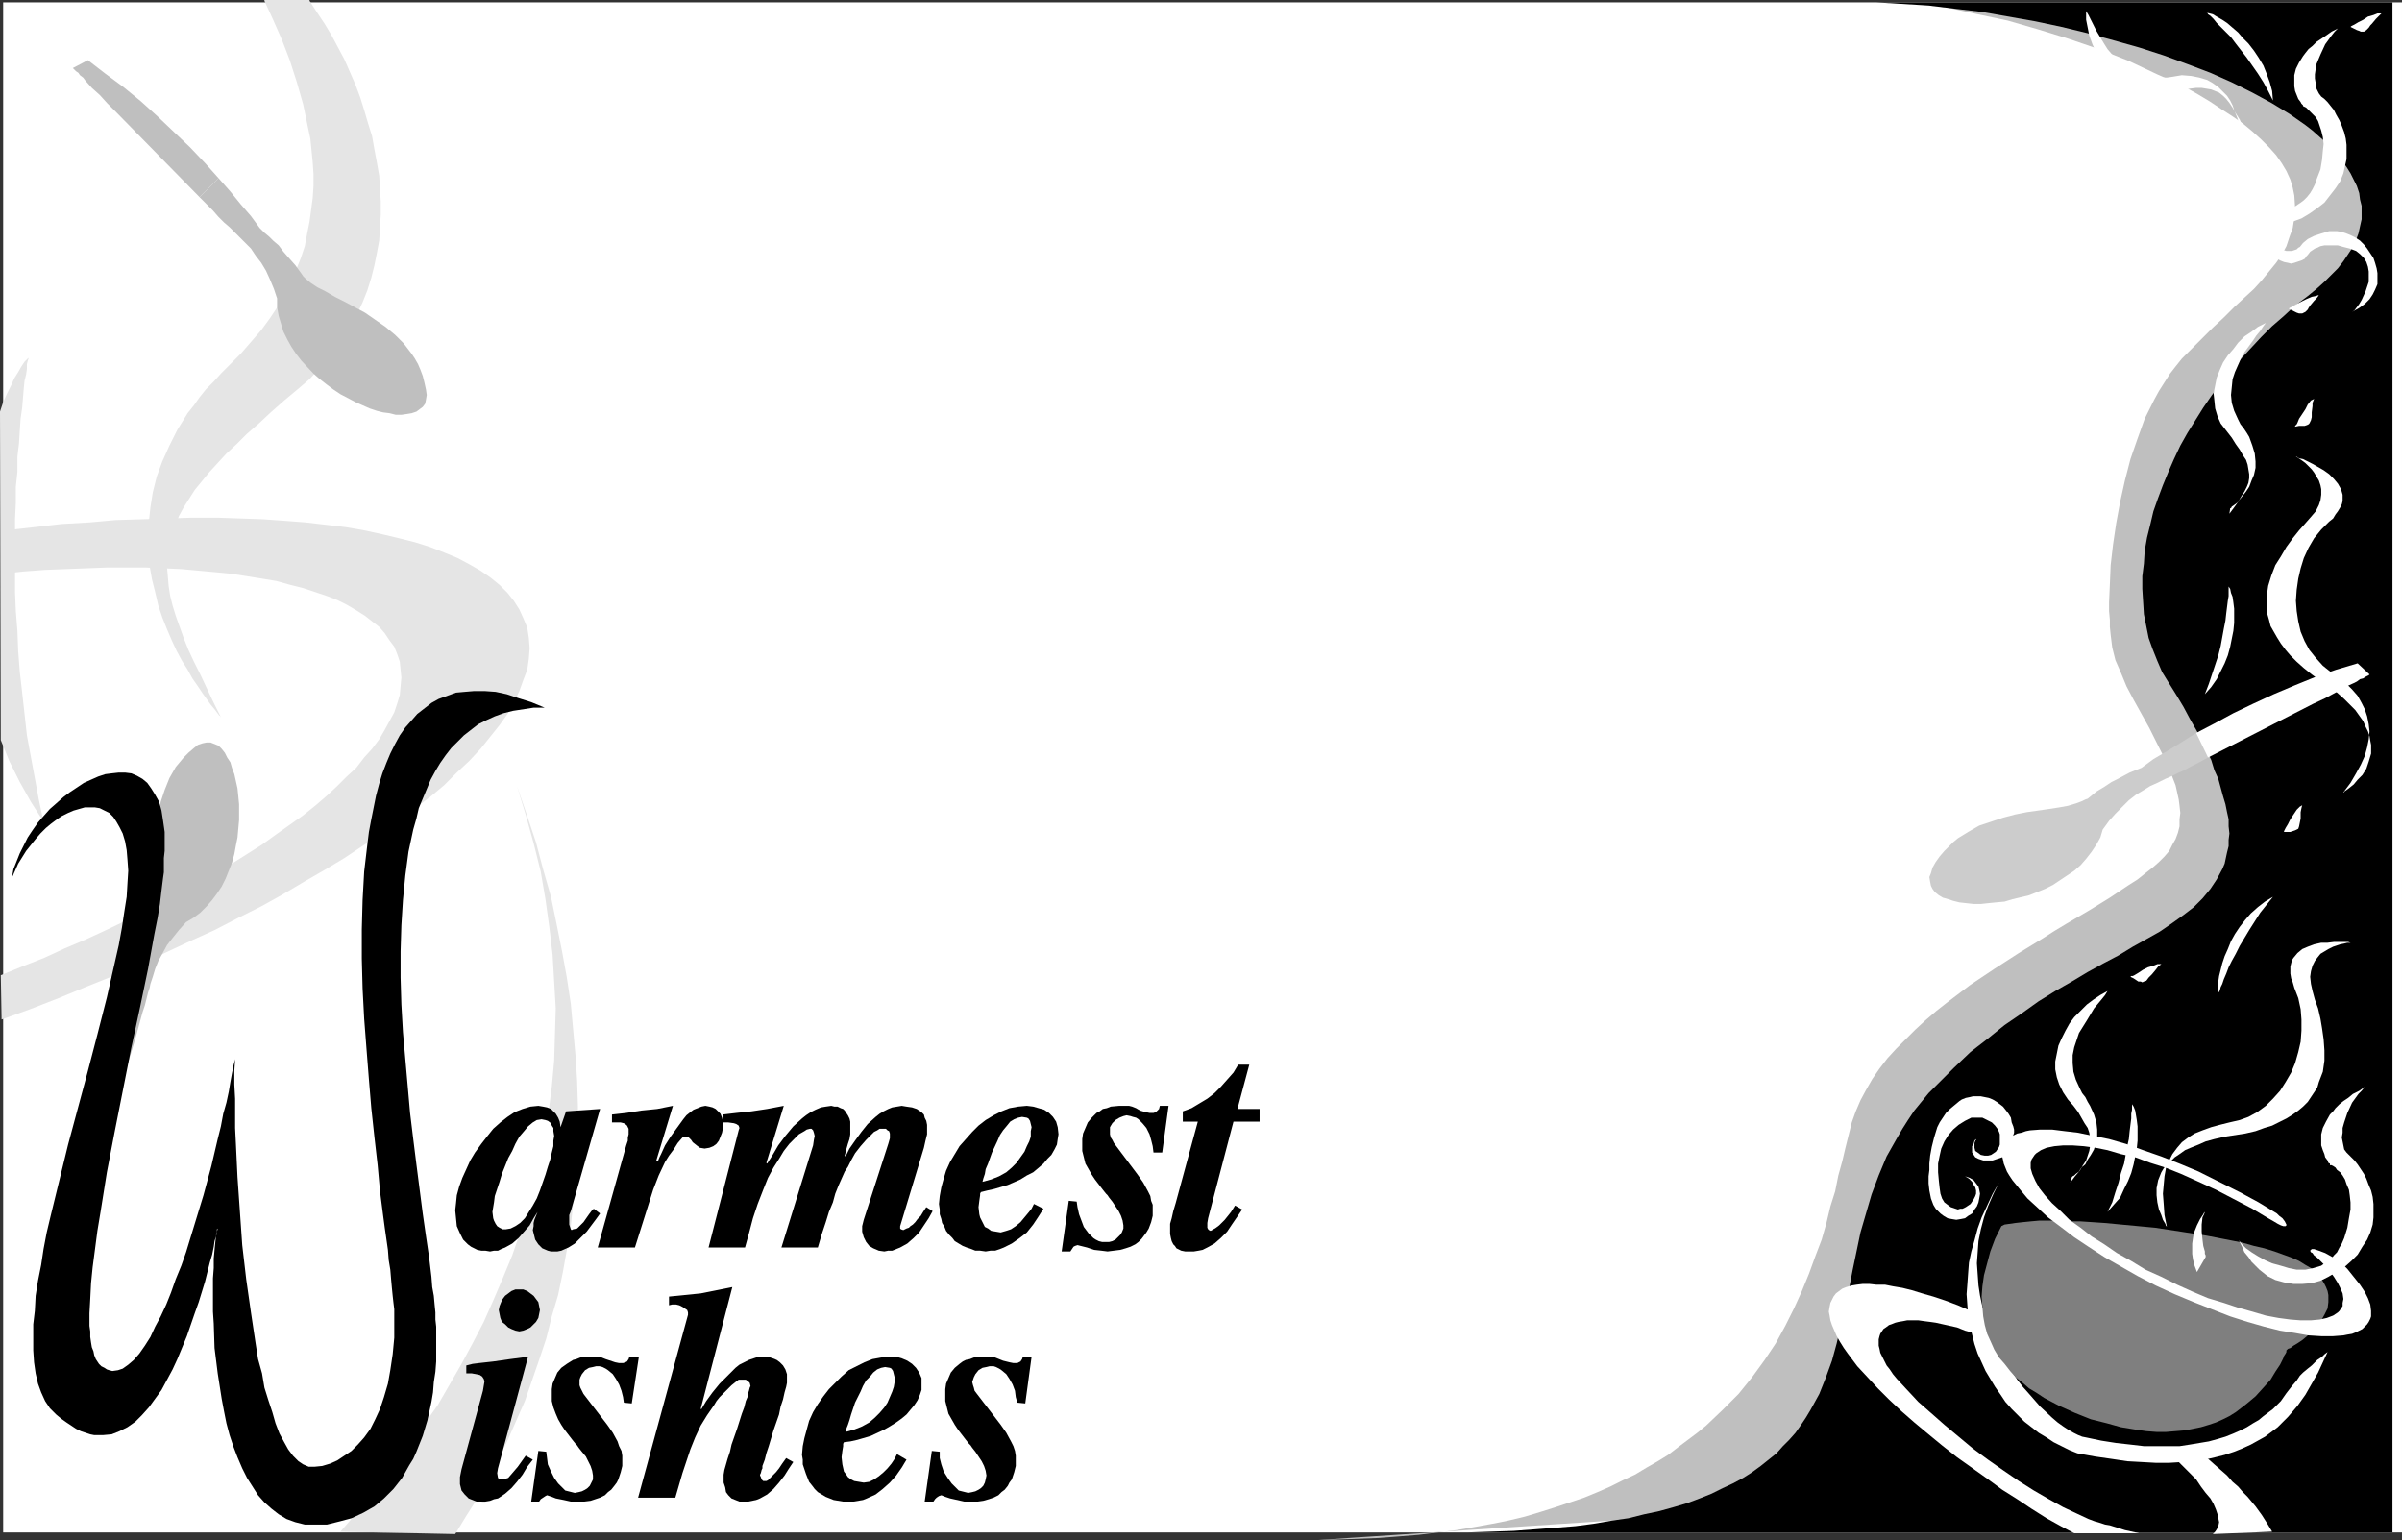 <?xml version="1.0" encoding="UTF-8" standalone="no"?>
<svg
   version="1.0"
   width="129.724mm"
   height="83.2mm"
   id="svg53"
   sodipodi:docname="Warmest Wishes Frame.wmf"
   xmlns:inkscape="http://www.inkscape.org/namespaces/inkscape"
   xmlns:sodipodi="http://sodipodi.sourceforge.net/DTD/sodipodi-0.dtd"
   xmlns="http://www.w3.org/2000/svg"
   xmlns:svg="http://www.w3.org/2000/svg">
  <rect width="100%" height="100%" fill="#333333" stroke="none"/>
  <sodipodi:namedview
     id="namedview53"
     pagecolor="#ffffff"
     bordercolor="#000000"
     borderopacity="0.25"
     inkscape:showpageshadow="2"
     inkscape:pageopacity="0.0"
     inkscape:pagecheckerboard="0"
     inkscape:deskcolor="#d1d1d1"
     inkscape:document-units="mm" />
  <defs
     id="defs1">
    <pattern
       id="WMFhbasepattern"
       patternUnits="userSpaceOnUse"
       width="6"
       height="6"
       x="0"
       y="0" />
  </defs>
  <path
     style="fill:#ffffff;fill-opacity:1;fill-rule:evenodd;stroke:none"
     d="M 490.294,312.84 V 0.485 H 0.646 V 312.84 Z"
     id="path1" />
  <path
     style="fill:#bfbfbf;fill-opacity:1;fill-rule:evenodd;stroke:none"
     d="m 267.933,314.455 4.686,-0.162 4.363,-0.162 4.363,-0.162 4.202,-0.323 4.04,-0.323 3.878,-0.485 3.878,-0.485 3.717,-0.646 3.555,-0.646 3.232,-0.646 3.394,-0.808 3.232,-0.97 3.07,-0.97 2.909,-0.97 2.909,-0.97 2.747,-1.131 2.586,-1.131 2.586,-1.293 2.424,-1.131 2.424,-1.454 2.262,-1.293 2.101,-1.293 2.101,-1.616 1.939,-1.454 1.939,-1.454 1.778,-1.454 3.394,-3.232 3.232,-3.232 2.747,-3.393 2.586,-3.555 2.262,-3.393 1.939,-3.555 1.778,-3.555 1.616,-3.555 1.454,-3.555 1.293,-3.555 1.293,-3.393 0.97,-3.393 0.808,-3.393 0.97,-3.07 0.646,-3.232 0.808,-2.909 0.646,-2.747 0.646,-2.585 0.646,-2.585 0.808,-2.262 0.97,-2.262 1.131,-2.101 1.293,-2.262 1.454,-2.101 1.616,-2.101 1.778,-1.939 1.939,-1.939 1.939,-1.939 2.101,-1.939 2.262,-1.939 2.262,-1.778 4.686,-3.555 4.848,-3.232 5.01,-3.232 5.01,-3.07 2.262,-1.454 2.424,-1.454 4.686,-2.747 2.101,-1.293 2.101,-1.293 1.939,-1.293 1.939,-1.293 1.778,-1.131 1.616,-1.293 1.454,-1.131 1.293,-1.131 1.131,-1.131 0.97,-1.131 0.646,-1.293 0.646,-1.131 0.485,-1.293 0.323,-1.293 v -1.454 l 0.162,-1.293 -0.162,-1.454 -0.162,-1.293 -0.323,-1.454 -0.323,-1.454 -1.131,-2.909 -1.293,-2.909 -1.454,-2.909 -1.454,-2.909 -3.232,-5.817 -1.454,-2.747 -1.131,-2.747 -1.131,-2.585 -0.323,-1.293 -0.323,-1.293 -0.162,-1.293 -0.162,-1.293 -0.162,-1.616 v -1.454 l -0.162,-1.778 v -1.778 l 0.162,-3.717 0.162,-3.878 0.485,-4.201 0.646,-4.363 0.808,-4.363 0.97,-4.363 1.131,-4.363 1.454,-4.201 1.454,-4.04 1.939,-3.878 0.97,-1.777 1.131,-1.777 1.131,-1.777 1.131,-1.454 1.293,-1.616 1.293,-1.293 2.586,-2.585 2.424,-2.424 2.262,-2.101 2.101,-2.101 2.101,-1.939 1.939,-1.777 1.616,-1.777 1.454,-1.777 1.454,-1.777 1.131,-1.616 0.97,-1.777 0.646,-1.939 0.646,-1.777 0.323,-2.101 0.162,-2.101 -0.162,-2.424 -0.323,-1.616 -0.485,-1.616 -0.808,-1.777 -0.97,-1.616 -1.131,-1.616 -1.454,-1.616 -1.616,-1.616 -1.778,-1.616 -1.939,-1.616 -2.101,-1.454 -2.262,-1.454 -2.424,-1.616 -2.424,-1.454 -2.586,-1.454 -2.747,-1.293 -2.909,-1.293 -5.818,-2.747 -6.141,-2.424 -6.141,-2.101 -6.302,-1.939 -6.141,-1.777 -6.141,-1.293 -2.909,-0.646 -3.07,-0.646 -2.747,-0.323 -2.747,-0.323 89.85,4.686 V 300.235 Z"
     id="path2" />
  <path
     style="fill:#e5e5e5;fill-opacity:1;fill-rule:evenodd;stroke:none"
     d="m 0.162,199.08 4.363,-1.778 4.525,-1.778 4.202,-1.939 4.202,-1.777 4.202,-1.939 4.04,-1.939 3.878,-1.778 3.717,-2.101 3.717,-1.777 3.555,-1.939 3.394,-2.101 3.394,-1.939 3.07,-1.939 3.07,-1.939 2.909,-2.101 2.747,-1.939 2.747,-1.939 2.424,-1.939 2.262,-1.939 2.262,-2.101 1.939,-1.939 1.939,-1.778 1.616,-2.101 1.616,-1.778 1.454,-1.939 1.131,-1.939 0.97,-1.778 0.97,-1.778 0.646,-1.939 0.485,-1.616 0.162,-1.778 0.162,-1.778 -0.162,-1.616 -0.162,-1.616 -0.485,-1.454 -0.646,-1.616 -0.97,-1.293 -0.97,-1.454 -1.131,-1.293 -1.454,-1.131 -1.454,-1.131 -1.778,-1.131 -1.939,-1.131 -1.939,-0.97 -2.101,-0.808 -2.424,-0.808 -2.424,-0.808 -2.586,-0.646 -2.909,-0.808 -2.909,-0.485 -3.07,-0.485 -3.07,-0.485 -3.232,-0.323 -3.555,-0.323 -3.555,-0.323 -3.555,-0.162 -3.717,-0.162 h -3.878 -4.04 l -4.202,0.162 -4.202,0.162 -4.202,0.162 -4.363,0.323 -4.525,0.485 0.808,-8.887 5.818,-0.646 5.656,-0.646 5.656,-0.323 5.333,-0.485 5.494,-0.162 5.171,-0.162 5.01,-0.162 h 5.01 l 4.686,0.162 4.686,0.162 4.525,0.323 4.202,0.323 4.202,0.485 4.04,0.485 3.717,0.646 3.717,0.808 3.394,0.808 3.232,0.808 3.07,0.97 2.909,1.131 2.747,1.131 2.424,1.293 2.262,1.293 2.101,1.454 1.778,1.454 1.616,1.616 1.293,1.616 1.131,1.778 0.808,1.777 0.808,1.939 0.323,2.101 0.162,2.101 -0.162,2.101 -0.323,2.262 -0.808,2.101 -0.808,2.262 -1.131,2.424 -1.293,2.262 -1.616,2.262 -1.939,2.424 -1.939,2.424 -2.262,2.424 -2.586,2.424 -2.586,2.585 -2.909,2.424 -3.232,2.424 -3.232,2.424 -3.394,2.585 -3.717,2.424 -3.878,2.585 -4.04,2.424 -4.202,2.424 -4.363,2.585 -4.363,2.424 -4.848,2.424 -4.686,2.424 -5.01,2.262 -5.171,2.424 -5.171,2.424 -5.333,2.262 -5.656,2.262 -5.494,2.262 -5.818,2.262 -5.818,2.101 z"
     id="path3" />
  <path
     style="fill:#e5e5e5;fill-opacity:1;fill-rule:evenodd;stroke:none"
     d="m 69.488,312.678 2.909,-3.393 3.07,-3.555 2.909,-3.555 2.747,-3.717 2.909,-3.878 2.586,-3.878 2.747,-3.878 2.424,-4.201 2.424,-4.201 2.262,-4.201 2.262,-4.363 1.939,-4.363 1.939,-4.525 1.939,-4.686 1.616,-4.686 1.454,-4.686 1.293,-5.009 1.131,-4.848 1.131,-5.009 0.808,-5.171 0.646,-5.009 0.485,-5.332 0.162,-5.332 0.162,-5.332 -0.323,-5.494 -0.323,-5.494 -0.646,-5.494 -0.808,-5.817 -0.97,-5.656 -1.454,-5.817 -1.616,-5.817 -1.778,-5.817 1.939,5.656 1.939,5.817 1.454,5.494 1.616,5.656 1.131,5.494 1.131,5.656 0.97,5.332 0.808,5.332 0.485,5.332 0.485,5.332 0.323,5.009 0.162,5.171 v 5.009 l -0.162,5.009 -0.323,5.009 -0.485,4.848 -0.485,4.686 -0.808,4.848 -0.808,4.525 -0.97,4.686 -1.293,4.363 -1.131,4.525 -1.454,4.363 -1.454,4.201 -1.454,4.201 -1.778,4.04 -1.778,4.04 -1.939,4.04 -2.101,3.878 -2.101,3.878 -2.262,3.555 -2.262,3.717 z"
     id="path4" />
  <path
     style="fill:#e5e5e5;fill-opacity:1;fill-rule:evenodd;stroke:none"
     d="m 53.974,0.162 1.778,3.878 1.778,4.04 1.616,4.201 1.454,4.525 1.293,4.525 0.97,4.686 0.485,2.262 0.485,4.848 0.162,2.424 v 2.424 l -0.162,2.424 -0.323,2.424 -0.323,2.424 -0.485,2.424 -0.485,2.585 -0.808,2.424 -0.97,2.424 -1.131,2.424 -1.293,2.585 -1.293,2.424 -1.616,2.424 -1.778,2.424 -2.101,2.424 -2.101,2.424 -2.424,2.424 -1.616,1.616 -1.454,1.616 -1.616,1.616 -1.293,1.616 -1.131,1.616 -1.293,1.616 -2.101,3.393 -1.616,3.232 -1.454,3.232 -1.131,3.07 -0.808,3.232 -0.485,3.07 -0.323,3.07 -0.162,3.07 0.162,2.909 0.162,2.909 0.485,2.747 0.646,2.585 0.646,2.747 0.808,2.424 0.97,2.424 0.97,2.262 0.97,2.101 1.131,2.101 1.131,1.778 0.97,1.777 1.131,1.616 0.97,1.454 0.808,1.131 0.808,1.131 0.808,0.97 0.485,0.646 0.485,0.646 0.323,0.162 v 0.162 l -1.454,-2.909 -1.454,-3.07 -1.293,-2.747 -1.293,-2.585 -1.131,-2.424 -0.97,-2.424 -0.808,-2.262 -0.808,-2.262 -0.646,-2.101 -0.485,-1.939 -0.323,-2.101 -0.162,-1.939 -0.162,-1.778 0.162,-1.778 0.162,-1.777 0.323,-1.778 0.485,-1.778 0.646,-1.616 0.646,-1.777 0.97,-1.778 1.131,-1.778 1.131,-1.777 1.454,-1.778 1.454,-1.777 1.778,-1.939 1.778,-1.939 2.101,-1.939 2.101,-2.101 2.424,-2.101 2.424,-2.262 2.747,-2.424 2.909,-2.424 2.262,-1.939 1.939,-2.101 1.939,-2.101 1.616,-2.262 1.616,-2.262 1.454,-2.262 1.131,-2.262 1.131,-2.424 0.97,-2.424 0.808,-2.585 0.646,-2.585 0.485,-2.424 0.485,-2.585 0.162,-2.747 0.162,-2.585 v -2.585 l -0.162,-2.747 -0.162,-2.585 -0.485,-2.747 -0.485,-2.585 -0.485,-2.747 -0.808,-2.585 -0.808,-2.747 -0.808,-2.585 L 72.558,17.29 71.427,14.705 70.296,12.119 69.003,9.695 67.71,7.272 66.256,4.848 64.64,2.424 63.186,0.162 V 0 h -9.211 z"
     id="path5" />
  <path
     style="fill:#e5e5e5;fill-opacity:1;fill-rule:evenodd;stroke:none"
     d="m 0.162,151.087 1.778,4.363 2.101,4.201 2.262,4.04 2.586,4.04 L 7.918,163.207 7.11,158.844 6.302,154.481 5.494,150.118 5.01,145.755 4.525,141.392 4.04,137.19 3.717,132.989 3.555,128.788 3.232,124.748 3.07,120.87 v -3.878 -3.717 -3.717 -3.555 l 0.162,-3.393 V 99.378 L 3.555,96.308 V 93.238 L 3.878,90.491 4.04,87.905 4.202,85.481 4.525,83.219 4.686,81.28 4.848,79.341 5.01,77.725 5.333,76.432 5.494,75.301 V 74.332 L 5.656,73.685 5.818,73.201 V 73.039 L 5.01,73.847 4.363,74.816 3.717,75.948 2.909,77.24 2.262,78.695 1.454,80.311 0.646,82.088 0,84.027 Z"
     id="path6" />
  <path
     style="fill:#000000;fill-opacity:1;fill-rule:evenodd;stroke:none"
     d="m 377.982,0.485 h 5.01 l 5.333,0.323 5.333,0.323 5.333,0.646 5.494,0.646 5.494,0.97 5.494,0.97 5.333,1.131 5.333,1.293 5.333,1.454 5.171,1.454 5.01,1.616 4.848,1.777 4.686,1.777 4.363,1.939 4.202,2.101 3.878,2.101 3.717,2.262 1.616,1.131 1.616,1.131 1.454,1.131 1.454,1.293 1.293,1.131 1.293,1.293 1.131,1.293 0.97,1.293 0.808,1.131 0.808,1.293 0.646,1.293 0.646,1.293 0.485,1.454 0.162,1.293 0.323,1.293 v 1.454 1.293 l -0.323,1.454 -0.323,1.454 -0.485,1.293 -0.646,1.454 -0.97,1.454 -0.97,1.454 -1.131,1.454 -1.293,1.293 -1.454,1.454 -1.616,1.454 -1.778,1.454 -2.586,1.939 -2.262,2.101 -2.424,2.101 -2.262,2.262 -2.101,2.262 -2.101,2.262 -2.101,2.424 -1.939,2.424 -1.778,2.424 -1.778,2.585 -1.616,2.585 -1.616,2.585 -1.454,2.585 -1.293,2.747 -1.131,2.585 -1.131,2.747 -0.97,2.585 -0.97,2.747 -0.646,2.747 -0.646,2.585 -0.485,2.747 -0.162,2.585 -0.323,2.585 v 2.585 l 0.162,2.585 0.162,2.585 0.485,2.424 0.485,2.424 0.808,2.262 0.97,2.424 0.97,2.262 1.293,2.101 1.616,2.585 1.454,2.424 1.293,2.424 1.293,2.262 1.131,2.101 0.97,2.101 0.97,1.939 0.646,2.101 0.808,1.778 0.485,1.778 0.485,1.777 0.485,1.616 0.323,1.616 0.323,1.454 v 1.454 l 0.162,1.454 -0.162,1.293 v 1.293 l -0.323,1.293 -0.485,2.262 -0.485,1.131 -1.131,2.101 -1.293,1.939 -1.616,1.939 -1.778,1.778 -2.101,1.616 -2.262,1.616 -2.586,1.778 -2.586,1.454 -2.909,1.616 -2.909,1.778 -3.07,1.616 -3.232,1.777 -3.232,1.939 -3.394,1.939 -3.394,2.101 -3.394,2.424 -3.555,2.424 -3.394,2.747 -3.555,2.747 -3.394,3.232 -3.394,3.393 -1.778,1.778 -1.454,1.777 -1.454,1.778 -1.293,1.939 -1.131,1.778 -1.131,1.939 -2.101,3.717 -1.616,3.878 -1.454,3.878 -1.131,3.878 -1.131,3.878 -1.616,7.756 -1.454,7.595 -0.97,3.717 -0.808,3.555 -0.97,3.555 -1.293,3.555 -1.293,3.232 -1.778,3.232 -0.97,1.616 -0.97,1.454 -1.131,1.616 -1.293,1.454 -1.293,1.293 -1.293,1.454 -1.616,1.293 -1.616,1.293 -1.778,1.293 -1.778,1.131 -2.101,1.131 -2.101,0.97 -2.262,1.131 -2.424,0.97 -2.586,0.97 -2.747,0.808 -2.909,0.808 -3.07,0.646 -3.232,0.808 -3.394,0.485 -3.717,0.646 -3.717,0.485 -4.04,0.323 -4.202,0.323 -4.363,0.323 -4.686,0.162 -4.848,0.162 h -5.01 193.92 V 0.485 Z"
     id="path7" />
  <path
     style="fill:#bfbfbf;fill-opacity:1;fill-rule:evenodd;stroke:none"
     d="m 44.602,36.358 2.424,2.747 2.101,2.585 2.101,2.424 1.778,2.424 0.97,0.97 0.97,0.808 0.808,0.808 1.131,0.97 0.97,1.293 1.131,1.293 1.293,1.454 1.293,1.777 0.323,0.485 0.485,0.485 0.97,0.808 1.454,0.97 1.616,0.808 1.939,1.131 1.939,0.97 2.101,1.131 2.101,1.131 2.101,1.454 2.101,1.454 1.939,1.616 1.778,1.777 1.616,2.101 0.646,0.97 0.646,1.131 0.485,1.131 0.485,1.293 0.323,1.293 0.323,1.454 0.162,1.131 -0.162,0.97 -0.162,0.808 -0.485,0.646 -0.646,0.485 -0.646,0.485 -0.97,0.323 -0.97,0.162 -1.131,0.162 H 80.8 L 79.507,84.35 78.214,84.189 76.922,83.866 75.467,83.381 74.013,82.734 72.558,82.088 69.488,80.472 68.034,79.503 66.741,78.533 65.286,77.402 63.994,76.271 61.57,73.685 60.438,72.231 l -0.97,-1.454 -0.808,-1.454 -0.808,-1.616 -0.485,-1.616 -0.485,-1.616 -0.323,-1.777 v -1.777 l -0.646,-1.939 -0.808,-1.939 -0.808,-1.777 -0.97,-1.616 -1.131,-1.454 -0.97,-1.454 -1.131,-1.131 -1.131,-1.131 -0.485,-0.485 -0.808,-0.808 -0.808,-0.808 -1.131,-0.97 -1.131,-1.131 -1.131,-1.293 -1.293,-1.293 -1.454,-1.454 z"
     id="path8" />
  <path
     style="fill:#bfbfbf;fill-opacity:1;fill-rule:evenodd;stroke:none"
     d="M 40.723,40.236 23.917,23.107 21.978,21.168 20.362,19.391 18.746,17.937 17.453,16.482 l -0.485,-0.646 -0.646,-0.485 -0.323,-0.485 -0.485,-0.323 -0.323,-0.323 -0.162,-0.162 -0.162,-0.162 v 0 l 3.07,-1.616 3.555,2.747 3.717,2.747 3.555,2.909 3.394,3.07 3.394,3.232 3.232,3.07 3.07,3.232 2.747,3.07 z"
     id="path9" />
  <path
     style="fill:#bfbfbf;fill-opacity:1;fill-rule:evenodd;stroke:none"
     d="m 22.139,210.391 1.293,-3.232 1.131,-3.232 1.293,-2.909 1.131,-2.747 0.646,-2.424 0.323,-1.293 0.485,-1.293 0.485,-1.454 0.485,-1.616 0.808,-1.778 0.97,-2.101 0.323,-0.485 0.162,-0.646 0.162,-1.454 0.162,-1.616 v -1.778 -2.101 l -0.162,-2.262 v -2.424 l 0.162,-2.424 v -2.585 l 0.323,-2.424 0.485,-2.424 0.808,-2.424 0.97,-2.424 0.646,-1.131 0.646,-1.131 0.808,-0.97 0.808,-0.97 0.97,-0.97 1.131,-0.97 0.808,-0.646 0.97,-0.323 0.808,-0.162 h 0.808 l 0.808,0.323 0.808,0.323 0.646,0.646 0.646,0.808 0.485,0.97 0.646,0.97 0.323,1.131 0.485,1.293 0.323,1.454 0.323,1.454 0.162,1.616 0.162,1.616 v 1.616 1.616 l -0.162,1.777 -0.162,1.778 -0.323,1.616 -0.323,1.777 -0.485,1.778 -0.646,1.616 -0.646,1.616 -0.808,1.616 -0.97,1.454 -0.97,1.293 -1.131,1.293 -1.293,1.293 -1.293,0.97 -1.616,0.97 -1.454,1.616 -1.293,1.616 -1.131,1.454 -0.97,1.778 -0.808,1.454 -0.646,1.616 -0.485,1.616 -0.485,1.454 -0.162,0.808 -0.323,0.97 -0.323,1.293 -0.323,1.293 -0.485,1.454 -0.485,1.778 -0.485,1.777 -0.485,1.778 z"
     id="path10" />
  <path
     style="fill:#bfbfbf;fill-opacity:1;fill-rule:evenodd;stroke:none"
     d="m 27.634,212.007 -6.949,23.107 -0.808,2.585 -0.808,2.424 -0.646,2.101 -0.485,1.777 -0.323,0.808 -0.162,0.646 -0.162,0.646 -0.162,0.485 -0.162,0.323 -0.162,0.323 v 0.162 0.162 l -2.747,-1.939 0.485,-4.525 0.808,-4.525 0.808,-4.525 1.131,-4.525 0.97,-4.525 1.293,-4.363 1.293,-4.201 1.293,-4.04 z"
     id="path11" />
  <path
     style="fill:#cccccc;fill-opacity:1;fill-rule:evenodd;stroke:none"
     d="m 448.278,149.633 -3.07,1.939 -2.909,1.778 -2.747,1.616 -2.424,1.778 -2.424,0.97 -2.424,1.293 -1.293,0.646 -1.454,0.97 -1.616,0.97 -1.778,1.454 -0.485,0.162 -0.646,0.323 -1.293,0.485 -1.616,0.485 -1.778,0.323 -2.101,0.323 -2.262,0.323 -2.262,0.323 -2.424,0.485 -2.424,0.646 -2.424,0.808 -2.424,0.808 -2.262,1.293 -2.101,1.293 -0.97,0.808 -0.97,0.97 -0.808,0.808 -0.97,1.131 -0.808,1.131 -0.646,1.131 -0.323,1.131 -0.323,0.808 0.162,0.97 0.162,0.808 0.323,0.646 0.485,0.646 0.808,0.646 0.808,0.485 1.131,0.323 0.97,0.323 1.293,0.323 1.454,0.162 1.454,0.162 h 1.454 l 1.454,-0.162 1.616,-0.162 1.778,-0.162 1.616,-0.485 3.394,-0.808 1.616,-0.646 1.616,-0.646 1.616,-0.808 1.454,-0.97 1.454,-0.97 1.454,-0.97 1.293,-1.131 1.131,-1.293 1.131,-1.454 0.97,-1.454 0.808,-1.454 0.485,-1.616 1.293,-1.777 1.293,-1.454 1.454,-1.454 1.293,-1.293 1.454,-1.131 1.616,-0.97 1.293,-0.808 1.454,-0.646 0.646,-0.323 0.97,-0.485 1.131,-0.485 1.293,-0.646 1.454,-0.646 1.454,-0.808 1.616,-0.808 1.778,-0.97 z"
     id="path12" />
  <path
     style="fill:#ffffff;fill-opacity:1;fill-rule:evenodd;stroke:none"
     d="m 450.702,154.642 21.493,-10.988 2.424,-1.131 2.101,-1.131 1.939,-1.131 1.778,-0.808 0.646,-0.323 0.646,-0.485 0.646,-0.162 0.485,-0.323 0.323,-0.162 0.323,-0.162 0.162,-0.162 v 0 l -2.424,-2.262 -4.363,1.293 -4.202,1.454 -4.363,1.778 -4.202,1.778 -4.202,1.939 -4.04,1.939 -3.878,2.101 -3.717,1.939 z"
     id="path13" />
  <path
     style="fill:#ffffff;fill-opacity:1;fill-rule:evenodd;stroke:none"
     d="m 408.04,241.416 -1.293,2.262 -1.131,2.424 -1.131,2.424 -0.808,2.262 -0.646,2.424 -0.646,2.262 -0.485,2.262 -0.162,2.101 -0.162,2.262 -0.162,2.101 0.162,2.262 0.162,2.101 0.323,1.939 0.485,1.939 0.485,1.939 0.646,1.939 0.808,1.777 0.808,1.778 0.97,1.616 0.97,1.616 1.131,1.616 0.97,1.454 1.293,1.454 1.293,1.293 1.293,1.293 1.454,1.131 1.454,1.131 1.616,0.97 1.454,0.97 1.616,0.808 1.616,0.808 1.616,0.646 3.555,0.646 3.394,0.485 3.232,0.485 2.909,0.162 2.909,0.162 h 2.747 l 2.586,-0.162 2.424,-0.162 2.262,-0.323 2.101,-0.485 1.939,-0.485 1.939,-0.646 1.616,-0.646 1.778,-0.808 1.454,-0.808 1.454,-0.808 1.293,-0.97 1.293,-0.97 1.131,-1.131 0.97,-0.97 1.939,-2.262 1.616,-2.262 1.293,-2.262 1.293,-2.262 0.97,-2.101 0.97,-2.101 -0.646,0.485 -0.485,0.485 -0.97,0.646 -0.485,0.485 -0.646,0.646 -0.808,0.646 -0.97,0.808 -0.323,0.323 -0.323,0.323 -0.646,0.97 -0.97,1.131 -1.131,1.454 -1.131,1.616 -1.616,1.616 -1.939,1.454 -0.97,0.808 -1.131,0.646 -1.293,0.808 -1.293,0.646 -1.454,0.646 -1.616,0.646 -1.616,0.485 -1.778,0.485 -1.939,0.323 -1.939,0.323 -2.101,0.323 h -2.262 -2.586 -2.424 l -2.747,-0.323 -2.909,-0.323 -3.07,-0.485 -3.07,-0.646 -0.808,-0.162 -0.808,-0.323 -0.97,-0.485 -1.131,-0.646 -0.97,-0.646 -1.131,-0.808 -1.131,-0.97 -2.424,-2.262 -1.131,-1.293 -1.131,-1.293 -1.293,-1.454 -1.131,-1.454 -1.131,-1.778 -0.97,-1.616 -1.131,-1.778 -0.97,-1.778 -0.808,-1.939 -0.808,-1.939 -0.646,-2.101 -0.646,-1.939 -0.485,-2.262 -0.323,-2.101 -0.162,-2.262 -0.162,-2.262 0.162,-2.262 0.162,-2.262 0.485,-2.424 0.646,-2.424 0.808,-2.262 1.131,-2.585 z"
     id="path14" />
  <path
     style="fill:#ffffff;fill-opacity:1;fill-rule:evenodd;stroke:none"
     d="m 410.625,229.136 -0.162,-0.97 -0.485,-0.808 -0.485,-0.646 -0.646,-0.808 -0.646,-0.485 -0.646,-0.485 -0.808,-0.485 -0.808,-0.323 -1.616,-0.323 h -1.616 l -0.646,0.162 -0.808,0.162 -0.808,0.323 -0.485,0.323 -0.97,0.808 -0.97,0.808 -0.808,0.808 -0.646,0.97 -0.646,0.97 -0.485,0.97 -0.646,2.101 -0.485,1.939 -0.323,1.778 -0.162,1.616 v 1.293 l -0.162,1.293 v 1.454 l 0.162,1.454 0.323,1.616 0.485,1.293 0.485,0.808 0.485,0.485 0.485,0.485 0.646,0.485 0.808,0.485 0.808,0.162 0.97,0.162 0.97,-0.162 0.808,-0.162 0.646,-0.485 0.808,-0.485 0.485,-0.808 0.485,-0.646 0.323,-0.808 0.162,-0.808 0.162,-0.97 -0.162,-0.808 -0.162,-0.646 -0.485,-0.646 -0.485,-0.646 -0.808,-0.485 -0.97,-0.323 0.808,0.485 0.646,0.646 0.323,0.646 0.323,0.485 0.162,0.646 v 0.646 l -0.162,0.485 -0.323,0.646 -0.323,0.485 -0.323,0.485 -0.485,0.323 -0.485,0.323 -0.646,0.323 h -0.485 l -0.485,0.162 -0.485,-0.162 -0.97,-0.323 -0.646,-0.485 -0.646,-0.485 -0.485,-0.808 -0.323,-0.97 -0.162,-1.131 -0.162,-1.454 -0.162,-1.778 v -1.777 l 0.323,-1.616 0.323,-1.454 0.646,-1.454 0.808,-1.293 0.97,-1.131 1.131,-0.97 1.293,-0.808 0.646,-0.323 0.646,-0.323 h 0.808 0.646 0.808 l 0.646,0.323 0.646,0.323 0.646,0.323 0.646,0.646 0.485,0.646 0.323,0.646 0.162,0.485 v 1.131 0.97 l -0.162,0.485 -0.323,0.485 -0.323,0.485 -0.485,0.323 -0.485,0.323 -0.646,0.162 h -0.646 l -0.808,-0.162 -0.646,-0.485 -0.485,-0.323 -0.162,-0.646 v -0.485 -0.485 l 0.162,-0.485 0.162,-0.162 v -0.162 l -0.323,0.323 -0.162,0.646 -0.323,0.485 v 0.646 0.646 l 0.323,0.485 0.323,0.485 0.646,0.323 0.97,0.323 h 0.97 0.97 l 0.97,-0.323 0.97,-0.323 0.646,-0.646 0.646,-0.808 0.323,-0.485 0.162,-0.485 0.162,-0.97 0.162,-0.646 0.162,-0.485 0.162,-0.485 v -0.323 -0.323 l -0.162,-0.646 z"
     id="path15" />
  <path
     style="fill:#ffffff;fill-opacity:1;fill-rule:evenodd;stroke:none"
     d="m 422.584,241.416 0.97,-1.293 0.97,-1.131 0.646,-1.131 0.646,-0.97 0.323,-0.97 0.323,-0.97 0.162,-0.97 0.162,-0.808 -0.162,-0.97 -0.162,-0.97 -0.323,-0.97 -0.646,-0.97 -0.646,-1.131 -0.646,-1.131 -0.97,-1.293 -1.131,-1.293 -0.97,-1.454 -0.808,-1.616 -0.485,-1.454 -0.323,-1.616 v -1.616 l 0.323,-1.616 0.323,-1.616 0.646,-1.454 0.808,-1.616 0.808,-1.454 0.97,-1.293 1.293,-1.293 1.293,-1.293 1.293,-0.97 1.454,-0.97 1.454,-0.808 -0.485,0.808 -0.646,0.808 -0.808,0.97 -0.808,0.97 -1.454,2.424 -0.808,1.293 -0.808,1.293 -0.485,1.454 -0.485,1.454 -0.323,1.616 v 1.616 l 0.162,1.778 0.485,1.616 0.808,1.777 0.485,0.97 0.646,0.808 0.485,0.97 0.485,0.808 0.808,1.777 0.485,1.616 0.162,1.454 v 1.454 l -0.323,1.293 -0.323,1.293 -0.646,1.131 -0.646,0.97 -0.485,0.97 -0.808,0.646 -0.485,0.808 -0.646,0.485 -0.323,0.323 -0.323,0.162 -0.162,0.162 z"
     id="path16" />
  <path
     style="fill:#ffffff;fill-opacity:1;fill-rule:evenodd;stroke:none"
     d="m 478.335,161.752 1.454,-1.939 1.131,-1.939 0.97,-1.778 0.808,-1.778 0.485,-1.778 0.323,-1.616 0.162,-1.616 -0.162,-1.454 -0.323,-1.616 -0.485,-1.454 -0.646,-1.293 -0.808,-1.454 -1.131,-1.293 -1.293,-1.293 -1.454,-1.131 -1.616,-1.131 -1.616,-1.293 -1.454,-1.616 -1.293,-1.616 -0.97,-1.778 -0.808,-1.939 -0.485,-2.101 -0.323,-2.101 -0.162,-2.101 0.162,-2.262 0.323,-2.262 0.485,-2.101 0.646,-2.101 0.97,-2.101 1.131,-1.939 1.454,-1.778 1.616,-1.616 0.808,-0.646 0.485,-0.808 0.485,-0.646 0.485,-0.808 0.323,-0.646 0.162,-0.646 v -0.646 -0.646 l -0.323,-1.131 -0.646,-1.131 -0.808,-0.97 -0.97,-0.97 -1.131,-0.808 -1.131,-0.646 -1.131,-0.646 -0.97,-0.485 -0.97,-0.485 -0.808,-0.162 -0.485,-0.323 v 0 h -0.162 l 0.323,0.162 0.485,0.323 0.485,0.323 0.646,0.485 1.293,1.293 0.485,0.646 0.485,0.808 0.485,0.808 0.323,0.97 0.162,0.808 v 1.131 l -0.162,1.131 -0.323,0.97 -0.646,1.293 -0.97,1.131 -1.131,1.293 -1.293,1.454 -1.293,1.616 -1.293,1.777 -1.131,1.939 -1.131,1.778 -0.808,2.101 -0.646,2.101 -0.323,2.262 v 1.131 1.131 l 0.162,1.293 0.323,1.131 0.323,1.293 0.646,1.131 0.646,1.131 0.808,1.293 0.97,1.293 0.97,1.131 1.293,1.293 1.454,1.293 1.616,1.293 1.778,1.293 1.778,1.293 1.616,1.131 1.454,1.293 1.131,1.131 1.131,1.131 0.808,1.131 0.808,1.131 0.485,1.131 0.485,0.97 0.323,0.97 0.162,0.97 0.162,0.808 v 0.97 0.808 l -0.485,1.616 -0.485,1.454 -0.808,1.293 -0.97,0.97 -0.808,0.97 -0.808,0.646 -0.646,0.485 -0.485,0.323 v 0.162 z"
     id="path17" />
  <path
     style="fill:#ffffff;fill-opacity:1;fill-rule:evenodd;stroke:none"
     d="m 480.113,63.667 0.485,-0.323 0.485,-0.646 0.485,-0.646 0.485,-0.808 0.808,-1.777 0.323,-0.97 0.323,-0.97 V 56.395 55.426 l -0.162,-0.97 -0.323,-0.97 -0.485,-0.808 -0.808,-0.808 -0.808,-0.646 -1.293,-0.485 -1.293,-0.323 -1.131,-0.323 h -0.97 -0.97 -0.808 l -0.808,0.162 -0.646,0.323 -0.485,0.162 -0.97,0.646 -0.485,0.646 -0.323,0.323 -0.162,0.162 v 0.162 0 l -0.162,0.162 -0.323,0.162 -0.323,0.162 -0.97,0.323 -0.485,0.162 -0.646,0.162 -0.646,-0.162 -0.808,-0.162 -0.808,-0.323 -0.808,-0.485 -0.808,-0.646 -0.97,-0.97 -0.808,-1.131 -0.808,-1.454 0.808,0.808 1.131,0.808 1.131,0.485 1.293,0.323 1.131,0.323 h 1.131 l 0.97,-0.323 0.323,-0.323 0.323,-0.162 0.646,-0.808 0.97,-0.808 1.293,-0.646 1.454,-0.485 1.616,-0.485 h 0.808 0.808 l 0.97,0.162 0.97,0.323 0.808,0.323 0.97,0.485 0.97,0.646 0.808,0.808 0.646,0.808 0.646,0.97 0.646,0.97 0.323,0.97 0.323,1.131 0.162,0.97 v 1.131 1.131 l -0.485,1.131 -0.485,0.97 -0.646,0.97 -0.97,0.97 -1.131,0.808 z"
     id="path18" />
  <path
     style="fill:#ffffff;fill-opacity:1;fill-rule:evenodd;stroke:none"
     d="m 451.51,37.166 0.485,0.808 0.97,0.808 1.131,0.808 1.293,0.808 1.454,0.646 1.454,0.646 1.616,0.646 1.778,0.485 1.616,0.162 h 1.616 l 1.778,-0.162 1.454,-0.485 1.454,-0.97 0.646,-0.485 0.646,-0.646 0.646,-0.808 0.485,-0.808 0.485,-0.97 0.323,-0.97 0.808,-2.101 0.323,-1.939 0.162,-1.777 0.162,-1.454 -0.162,-1.454 -0.323,-1.293 -0.323,-0.97 -0.323,-0.97 -0.485,-0.808 -0.646,-0.646 -0.485,-0.485 -0.485,-0.485 -0.323,-0.323 -0.323,-0.162 -0.323,-0.162 v 0 -0.162 l -0.323,-0.323 -0.162,-0.323 -0.485,-0.646 -0.323,-0.808 -0.323,-0.808 -0.162,-0.97 v -1.131 -1.131 l 0.323,-1.293 0.646,-1.293 0.808,-1.293 0.485,-0.646 0.646,-0.808 0.808,-0.646 0.808,-0.808 0.97,-0.646 0.97,-0.646 1.131,-0.808 1.293,-0.646 -0.646,0.646 -0.646,0.808 -1.293,1.777 -0.97,2.101 -0.808,1.939 -0.162,0.97 -0.162,1.131 v 0.808 l 0.162,0.97 v 0.808 l 0.323,0.646 0.323,0.646 0.485,0.646 0.646,0.485 0.646,0.646 0.646,0.808 0.646,0.808 0.485,0.97 0.646,1.131 0.485,1.131 0.485,1.293 0.323,1.293 0.162,1.293 v 1.454 1.454 l -0.323,1.454 -0.323,1.454 -0.646,1.616 -0.97,1.454 -1.131,1.454 -1.131,1.454 -1.454,1.131 -1.616,1.131 -1.616,0.97 -1.778,0.646 -1.778,0.485 -1.778,0.323 h -1.778 l -1.939,-0.323 -1.778,-0.646 -1.616,-0.808 -0.97,-0.646 -0.808,-0.646 -0.646,-0.646 -0.808,-0.808 -0.808,-0.97 -0.646,-1.131 -0.646,-1.131 z"
     id="path19" />
  <path
     style="fill:#ffffff;fill-opacity:1;fill-rule:evenodd;stroke:none"
     d="m 434.865,199.403 v 0 l 0.162,-0.162 h 0.323 l 0.323,-0.162 0.808,-0.485 0.97,-0.646 0.97,-0.485 1.131,-0.323 0.808,-0.323 h 0.808 l -0.646,0.485 -0.485,0.646 -0.808,0.97 -0.646,0.646 -0.485,0.646 -0.485,0.162 -0.323,0.162 -0.323,-0.162 h -0.485 l -0.485,-0.323 -0.485,-0.323 z"
     id="path20" />
  <path
     style="fill:#ffffff;fill-opacity:1;fill-rule:evenodd;stroke:none"
     d="m 455.065,104.872 0.97,-1.293 0.808,-1.131 0.646,-1.131 0.646,-0.97 0.485,-0.97 0.323,-0.808 0.162,-0.97 v -0.808 l -0.162,-0.97 -0.162,-0.97 -0.323,-0.97 -0.646,-0.97 -0.646,-1.131 -0.808,-1.131 -0.808,-1.293 -1.131,-1.454 -1.131,-1.454 -0.646,-1.454 -0.485,-1.616 -0.162,-1.616 -0.162,-1.454 0.323,-1.616 0.323,-1.616 0.646,-1.616 0.646,-1.454 0.97,-1.454 1.131,-1.293 0.97,-1.293 1.293,-1.293 1.454,-0.97 1.293,-0.97 1.616,-0.808 -0.485,0.646 -0.646,0.97 -0.808,0.97 -0.646,0.97 -1.778,2.424 -0.646,1.131 -0.646,1.454 -0.646,1.454 -0.485,1.454 -0.162,1.616 -0.162,1.616 0.162,1.616 0.485,1.616 0.808,1.777 0.485,0.97 0.646,0.808 0.646,0.97 0.485,0.808 0.646,1.777 0.485,1.616 0.162,1.616 v 1.293 l -0.323,1.454 -0.485,1.131 -0.485,1.293 -0.646,0.97 -0.646,0.808 -0.646,0.808 -0.485,0.646 -0.646,0.485 -0.485,0.323 -0.162,0.323 h -0.162 z"
     id="path21" />
  <path
     style="fill:#ffffff;fill-opacity:1;fill-rule:evenodd;stroke:none"
     d="m 457.812,25.855 -0.646,-1.454 -0.808,-1.293 -0.646,-1.131 -0.646,-0.97 -0.646,-0.808 -0.646,-0.646 -0.808,-0.646 -0.808,-0.323 -0.808,-0.323 -0.97,-0.162 -0.97,-0.162 h -1.131 l -1.293,0.162 -1.454,0.323 -1.454,0.323 -1.778,0.323 -1.778,0.323 h -1.616 l -1.616,-0.323 -1.616,-0.323 -1.454,-0.808 -1.293,-0.808 -1.293,-0.97 -1.131,-1.293 -0.97,-1.293 -0.97,-1.454 -0.808,-1.616 -0.646,-1.454 -0.646,-1.777 -0.323,-1.616 -0.323,-1.616 V 2.262 l 0.485,0.808 0.485,0.97 0.485,0.97 0.646,1.293 1.454,2.424 0.808,1.293 0.97,1.131 0.97,1.131 1.131,1.131 1.293,0.808 1.454,0.808 1.616,0.485 1.778,0.323 h 1.939 0.97 l 1.131,-0.162 0.97,-0.162 0.97,-0.162 1.939,0.162 1.616,0.323 1.616,0.485 1.131,0.646 1.131,0.808 0.97,0.97 0.808,0.808 0.646,0.97 0.485,0.97 0.323,0.97 0.323,0.808 0.323,0.808 0.162,0.485 v 0.485 0 z"
     id="path22" />
  <path
     style="fill:#ffffff;fill-opacity:1;fill-rule:evenodd;stroke:none"
     d="m 467.185,63.02 0.162,-0.162 v 0 l 0.323,-0.162 0.323,-0.162 0.808,-0.485 1.939,-0.97 1.131,-0.485 0.808,-0.162 0.485,-0.162 h 0.162 l -0.485,0.646 -0.485,0.485 -0.808,0.97 -0.323,0.485 -0.162,0.323 -0.485,0.485 -0.646,0.323 h -0.646 l -0.485,-0.162 -0.323,-0.162 -0.646,-0.323 z"
     id="path23" />
  <path
     style="fill:#ffffff;fill-opacity:1;fill-rule:evenodd;stroke:none"
     d="m 479.79,5.494 0.162,-0.162 v 0 l 0.323,-0.162 0.323,-0.162 0.808,-0.485 0.97,-0.485 0.97,-0.646 1.131,-0.323 0.808,-0.323 h 0.808 l -0.646,0.646 -0.485,0.485 -0.808,0.97 -0.323,0.323 -0.323,0.485 -0.485,0.485 -0.485,0.323 h -0.646 l -0.323,-0.162 -0.485,-0.162 -0.646,-0.323 z"
     id="path24" />
  <path
     style="fill:#ffffff;fill-opacity:1;fill-rule:evenodd;stroke:none"
     d="m 466.215,169.832 v 0 -0.162 l 0.162,-0.323 0.162,-0.323 0.485,-0.808 0.485,-0.97 0.646,-0.97 0.646,-0.97 0.646,-0.646 0.323,-0.162 0.162,-0.162 -0.162,0.646 -0.162,0.808 v 1.293 l -0.162,0.808 -0.162,0.808 -0.162,0.485 -0.323,0.162 -0.323,0.162 -0.485,0.162 -0.485,0.162 h -0.646 z"
     id="path25" />
  <path
     style="fill:#ffffff;fill-opacity:1;fill-rule:evenodd;stroke:none"
     d="m 468.478,87.097 v -0.162 l 0.162,-0.162 0.162,-0.162 0.162,-0.323 0.323,-0.808 0.646,-0.97 0.646,-0.97 0.485,-0.97 0.646,-0.808 0.323,-0.162 0.323,-0.162 -0.323,0.808 v 0.646 l -0.162,1.293 v 0.97 l -0.162,0.646 -0.323,0.646 -0.162,0.162 -0.323,0.162 -0.485,0.162 h -0.485 -0.646 z"
     id="path26" />
  <path
     style="fill:#ffffff;fill-opacity:1;fill-rule:evenodd;stroke:none"
     d="m 463.953,20.522 -0.97,-1.939 -0.97,-1.777 -1.131,-1.777 -1.131,-1.616 -1.131,-1.616 -1.131,-1.454 -1.131,-1.454 -0.97,-1.293 -1.131,-1.131 -0.97,-0.97 -0.808,-0.808 -0.646,-0.808 -0.646,-0.646 -0.485,-0.323 -0.162,-0.323 h -0.162 l 0.646,0.162 0.646,0.162 0.808,0.485 1.131,0.646 0.97,0.646 1.131,0.97 1.131,0.97 0.97,1.131 1.131,1.131 1.131,1.454 0.97,1.454 0.97,1.616 0.646,1.616 0.646,1.777 0.485,1.777 z"
     id="path27" />
  <path
     style="fill:#ffffff;fill-opacity:1;fill-rule:evenodd;stroke:none"
     d="m 450.055,141.715 0.808,-2.101 0.646,-1.939 0.646,-1.939 0.646,-1.939 0.485,-1.939 0.323,-1.778 0.323,-1.778 0.323,-1.616 0.162,-1.454 0.162,-1.293 0.162,-1.293 0.162,-0.97 v -0.808 -0.646 -0.485 l 0.323,0.485 0.162,0.808 0.323,0.808 0.162,1.131 0.162,1.293 v 2.909 l -0.162,1.616 -0.323,1.616 -0.323,1.616 -0.485,1.778 -0.646,1.616 -0.808,1.616 -0.808,1.616 -1.131,1.616 z"
     id="path28" />
  <path
     style="fill:#ffffff;fill-opacity:1;fill-rule:evenodd;stroke:none"
     d="m 463.953,183.082 -1.293,1.616 -1.293,1.616 -1.131,1.778 -1.131,1.778 -0.97,1.616 -0.97,1.616 -0.808,1.616 -0.808,1.454 -0.646,1.293 -0.485,1.293 -0.485,1.131 -0.323,0.97 -0.323,0.646 -0.162,0.646 -0.162,0.323 -0.162,0.162 v -0.485 -0.808 -0.97 l 0.162,-1.131 0.323,-1.293 0.323,-1.293 0.485,-1.454 0.646,-1.454 0.646,-1.616 0.808,-1.454 0.97,-1.454 1.131,-1.454 1.131,-1.293 1.454,-1.293 1.454,-1.131 z"
     id="path29" />
  <path
     style="fill:#ffffff;fill-opacity:1;fill-rule:evenodd;stroke:none"
     d="m 436.643,313.001 -2.909,-0.646 -3.07,-0.97 -0.97,-0.162 -0.97,-0.323 -1.131,-0.323 -1.293,-0.485 -2.424,-1.131 -2.747,-1.293 -2.909,-1.616 -3.07,-1.778 -3.07,-1.939 -3.07,-2.101 -3.232,-2.262 -3.07,-2.262 -2.909,-2.424 -2.909,-2.424 -2.747,-2.424 -2.586,-2.262 -2.262,-2.424 -2.101,-2.262 -0.808,-0.97 -0.646,-0.97 -0.646,-0.808 -0.485,-0.97 -0.808,-1.616 -0.162,-0.808 -0.162,-0.646 v -0.646 -0.646 l 0.162,-0.646 0.162,-0.485 0.323,-0.485 0.323,-0.485 0.485,-0.323 0.646,-0.485 0.485,-0.162 0.808,-0.323 0.646,-0.162 0.97,-0.162 0.808,-0.162 h 2.262 l 1.131,0.162 1.293,0.162 1.131,0.162 1.454,0.323 1.454,0.323 1.454,0.323 1.616,0.646 1.778,0.485 1.616,0.485 -2.262,-5.009 -2.586,-1.131 -2.586,-0.97 -2.424,-0.808 -2.262,-0.646 -2.101,-0.646 -1.939,-0.485 -1.939,-0.323 -1.616,-0.323 h -1.778 l -1.454,-0.162 h -1.293 l -1.293,0.162 -0.97,0.162 -1.131,0.323 -0.808,0.323 -0.646,0.485 -0.646,0.485 -0.485,0.646 -0.323,0.646 -0.323,0.646 -0.162,0.808 -0.162,0.97 0.162,0.808 0.162,0.97 0.323,0.97 0.485,1.131 0.485,1.131 0.646,1.131 0.808,1.293 0.808,1.131 0.97,1.293 0.97,1.293 2.101,2.262 2.101,2.262 2.262,2.262 2.586,2.424 2.586,2.262 2.909,2.424 2.747,2.262 3.07,2.424 6.141,4.363 3.07,2.262 3.07,1.939 2.909,1.939 3.07,1.939 2.909,1.616 2.747,1.454 z"
     id="path30" />
  <path
     style="fill:#ffffff;fill-opacity:1;fill-rule:evenodd;stroke:none"
     d="m 463.791,312.678 -0.97,-1.616 -1.131,-1.778 -1.293,-1.777 -1.616,-1.939 -0.97,-0.97 -0.97,-1.131 -1.131,-0.97 -1.131,-1.293 -1.293,-1.131 -1.293,-1.131 -1.454,-1.293 -1.616,-1.454 -6.787,-0.323 1.778,1.778 1.454,1.454 1.616,1.616 1.293,1.293 0.97,1.454 0.97,1.293 0.97,1.131 0.646,1.131 0.485,1.131 0.323,0.97 0.162,0.808 0.162,0.808 -0.162,0.808 -0.323,0.646 -0.323,0.485 -0.485,0.485 z"
     id="path31" />
  <path
     style="fill:#7f7f7f;fill-opacity:1;fill-rule:evenodd;stroke:none"
     d="m 408.524,250.304 0.646,-0.323 1.131,-0.162 1.131,-0.162 1.454,-0.162 1.616,-0.162 1.778,-0.162 h 3.878 l 2.262,0.162 h 2.262 l 2.424,0.162 2.424,0.162 5.171,0.485 5.171,0.485 5.333,0.808 5.171,0.808 5.01,0.97 2.424,0.485 2.262,0.646 2.101,0.485 2.101,0.646 1.778,0.646 1.778,0.646 1.454,0.646 1.293,0.808 1.131,0.646 0.97,0.808 0.646,0.808 0.646,0.808 0.485,0.808 0.323,0.646 0.323,0.808 0.162,0.808 v 1.454 l -0.162,1.293 -0.646,1.293 -0.646,1.131 -0.97,1.293 -0.97,0.97 -0.97,0.97 -0.97,0.808 -0.97,0.646 -0.808,0.485 -0.646,0.485 -0.485,0.162 -0.162,0.162 v 0 0 l -0.162,0.162 v 0.323 l -0.162,0.323 -0.323,0.485 -0.162,0.485 -0.646,1.293 -0.97,1.454 -0.97,1.616 -1.454,1.616 -1.616,1.777 -1.939,1.616 -2.101,1.616 -1.293,0.808 -1.293,0.646 -1.454,0.646 -1.454,0.485 -1.616,0.485 -1.616,0.323 -1.616,0.323 -1.939,0.162 -1.939,0.162 h -1.939 l -2.101,-0.162 -2.262,-0.323 -2.909,-0.485 -2.909,-0.808 -3.232,-0.808 -3.232,-1.293 -3.232,-1.454 -3.07,-1.616 -1.454,-0.97 -1.616,-0.97 -1.293,-1.131 -1.454,-1.131 -1.131,-1.293 -1.131,-1.454 -1.131,-1.293 -0.97,-1.616 -0.646,-1.454 -0.808,-1.778 -0.485,-1.778 -0.323,-1.777 -0.162,-1.939 -0.162,-2.101 0.162,-2.101 0.323,-2.262 0.646,-2.424 0.646,-2.424 0.97,-2.585 z"
     id="path32" />
  <path
     style="fill:#ffffff;fill-opacity:1;fill-rule:evenodd;stroke:none"
     d="m 473.003,256.768 1.293,1.293 1.131,1.293 0.97,1.293 0.808,1.293 0.485,0.97 0.485,1.131 0.162,1.131 -0.162,0.808 v 0.646 l -0.323,0.485 -0.323,0.485 -0.323,0.323 -0.97,0.646 -1.293,0.485 -1.454,0.323 -1.778,0.162 h -2.101 l -2.101,-0.162 -2.424,-0.323 -2.586,-0.485 -2.747,-0.808 -2.909,-0.808 -2.909,-0.97 -3.232,-0.97 -3.07,-1.293 -3.232,-1.454 -3.232,-1.616 -3.232,-1.454 -2.909,-1.778 -2.909,-1.616 -2.586,-1.778 -2.586,-1.616 -2.262,-1.778 -2.262,-1.616 -1.778,-1.777 -1.778,-1.616 -1.454,-1.616 -1.131,-1.454 -0.808,-1.454 -0.646,-1.454 -0.323,-1.131 v -0.646 -0.485 l 0.162,-0.646 0.323,-0.485 0.323,-0.485 0.323,-0.323 0.97,-0.646 1.131,-0.485 1.616,-0.323 1.778,-0.162 h 1.939 l 2.262,0.162 2.424,0.323 2.424,0.485 2.747,0.808 2.909,0.646 3.07,1.131 3.07,0.97 3.232,1.293 3.232,1.454 3.878,1.778 3.717,1.939 3.717,1.939 3.232,1.939 1.131,0.646 0.808,0.485 0.646,0.323 0.485,0.162 h 0.485 l 0.162,-0.162 v -0.162 l -0.323,-0.646 -0.485,-0.646 -0.646,-0.485 -0.485,-0.485 -3.717,-2.262 -3.878,-2.101 -4.202,-2.101 -4.202,-2.101 -3.878,-1.616 -3.717,-1.454 -3.717,-1.293 -3.555,-1.293 -3.394,-0.97 -3.232,-0.646 -3.07,-0.646 -2.747,-0.323 -2.586,-0.323 h -2.424 l -2.101,0.162 -0.808,0.162 -0.97,0.323 -0.808,0.162 -0.646,0.323 -0.646,0.323 -0.485,0.485 -0.485,0.485 -0.323,0.485 -0.323,0.485 -0.162,0.646 v 0.646 0.808 l 0.162,0.646 0.162,0.808 0.323,0.808 0.323,0.808 0.485,0.808 0.646,0.97 1.454,1.778 1.616,1.939 1.939,1.777 2.262,2.101 2.586,1.939 2.747,2.101 2.909,1.939 3.232,2.101 3.394,1.939 3.394,1.939 3.717,1.939 3.878,1.778 3.878,1.616 3.717,1.454 3.717,1.454 3.555,1.131 3.394,0.97 3.232,0.808 3.07,0.485 2.747,0.485 2.586,0.162 h 2.424 l 2.101,-0.162 0.808,-0.162 0.97,-0.162 0.808,-0.323 0.646,-0.323 0.646,-0.323 0.485,-0.485 0.485,-0.485 0.323,-0.485 0.323,-0.646 0.162,-0.485 v -1.131 l -0.162,-1.293 -0.485,-1.293 -0.646,-1.293 -0.97,-1.454 -1.293,-1.616 -1.293,-1.616 -1.616,-1.616 -1.454,-0.808 -1.454,-0.808 -1.293,-0.485 -0.485,-0.162 -0.485,-0.162 h -0.485 l -0.162,0.162 -0.162,0.162 0.162,0.323 0.323,0.162 0.323,0.485 z"
     id="path33" />
  <path
     style="fill:#ffffff;fill-opacity:1;fill-rule:evenodd;stroke:none"
     d="m 442.299,250.466 -0.485,-2.424 -0.162,-2.262 -0.162,-2.101 0.162,-1.778 0.162,-1.777 0.323,-1.778 0.646,-1.454 0.646,-1.293 0.97,-1.293 0.97,-1.131 1.293,-0.97 1.293,-0.808 1.616,-0.646 1.778,-0.646 1.778,-0.485 1.939,-0.485 2.101,-0.485 1.778,-0.646 1.778,-0.97 1.778,-1.293 1.454,-1.454 1.454,-1.616 1.131,-1.777 1.131,-1.939 0.808,-1.939 0.646,-2.262 0.485,-2.101 0.162,-2.262 v -2.262 l -0.162,-2.101 -0.485,-2.262 -0.808,-2.101 -0.323,-1.131 -0.323,-0.808 -0.162,-0.97 v -0.808 -0.646 l 0.162,-0.646 0.162,-0.646 0.323,-0.485 0.808,-0.97 0.97,-0.808 1.131,-0.485 1.293,-0.485 1.454,-0.323 h 1.293 l 1.293,-0.162 h 2.101 0.808 l 0.485,0.162 h 0.162 -0.323 -0.485 l -0.646,0.162 -0.808,0.162 -1.454,0.485 -0.97,0.485 -0.808,0.485 -0.808,0.485 -0.646,0.808 -0.485,0.646 -0.485,0.97 -0.323,1.131 -0.162,1.131 0.162,1.454 0.323,1.454 0.485,1.778 0.646,1.777 0.485,2.101 0.323,1.939 0.323,2.262 0.162,2.262 v 2.101 l -0.323,2.262 -0.808,2.101 -0.323,1.131 -0.646,0.97 -0.646,0.97 -0.646,0.97 -0.97,0.97 -0.97,0.808 -1.131,0.808 -1.293,0.808 -1.293,0.646 -1.616,0.808 -1.616,0.485 -1.778,0.646 -2.101,0.485 -2.101,0.323 -2.101,0.323 -2.101,0.485 -1.778,0.485 -1.454,0.646 -1.616,0.646 -1.131,0.485 -1.131,0.808 -0.97,0.646 -0.808,0.808 -0.808,0.646 -0.646,0.808 -0.485,0.808 -0.323,0.808 -0.323,0.808 -0.323,1.616 v 1.454 l 0.162,1.454 0.323,1.454 0.485,1.131 0.323,0.97 0.485,0.808 0.162,0.485 h 0.162 z"
     id="path34" />
  <path
     style="fill:#ffffff;fill-opacity:1;fill-rule:evenodd;stroke:none"
     d="m 457.004,253.213 0.646,0.808 0.808,0.808 1.131,0.808 1.293,0.808 1.454,0.808 1.454,0.646 1.778,0.485 1.616,0.485 1.616,0.323 h 1.778 l 1.616,-0.323 1.616,-0.485 0.646,-0.485 0.646,-0.323 0.808,-0.646 0.485,-0.646 0.646,-0.646 0.485,-0.97 0.485,-0.808 0.485,-1.131 0.646,-2.101 0.323,-1.939 0.323,-1.777 v -1.454 l -0.162,-1.454 -0.162,-1.131 -0.485,-1.131 -0.323,-0.97 -0.485,-0.808 -0.485,-0.646 -0.646,-0.485 -0.323,-0.485 -0.485,-0.323 -0.323,-0.162 h -0.323 v -0.162 -0.162 l -0.323,-0.162 -0.162,-0.485 -0.485,-0.646 -0.162,-0.646 -0.323,-0.808 -0.323,-0.97 v -1.131 -1.131 l 0.323,-1.293 0.646,-1.293 0.808,-1.454 0.646,-0.646 0.485,-0.646 0.808,-0.808 0.808,-0.646 0.97,-0.646 0.97,-0.808 1.293,-0.646 1.131,-0.808 -0.646,0.808 -0.646,0.646 -1.293,1.777 -0.97,2.101 -0.646,1.939 -0.323,1.131 v 0.97 l -0.162,0.97 0.162,0.808 0.162,0.808 0.162,0.808 0.485,0.646 0.485,0.485 0.485,0.485 0.646,0.646 0.646,0.808 0.646,0.97 0.646,0.97 0.485,0.97 0.485,1.293 0.485,1.131 0.323,1.293 0.162,1.454 v 1.293 1.454 l -0.162,1.454 -0.485,1.616 -0.646,1.454 -0.97,1.454 -0.97,1.616 -1.293,1.293 -1.454,1.293 -1.616,0.97 -1.616,0.97 -1.616,0.808 -1.778,0.485 -1.939,0.162 h -1.778 l -1.939,-0.323 -1.778,-0.485 -1.616,-0.808 -0.808,-0.646 -0.808,-0.646 -0.808,-0.808 -0.808,-0.808 -0.646,-0.97 -0.808,-0.97 -0.485,-1.131 z"
     id="path35" />
  <path
     style="fill:#ffffff;fill-opacity:1;fill-rule:evenodd;stroke:none"
     d="m 430.179,247.395 0.97,-1.939 0.646,-2.101 0.646,-1.939 0.485,-1.939 0.646,-1.939 0.323,-1.778 0.323,-1.778 0.323,-1.454 0.162,-1.616 0.162,-1.293 0.162,-1.293 v -0.97 l 0.162,-0.808 v -0.646 -0.485 l 0.323,0.485 0.323,0.808 0.162,0.97 0.162,0.97 0.162,1.293 v 1.454 1.454 l -0.162,1.616 -0.323,1.616 -0.323,1.616 -0.485,1.777 -0.646,1.616 -0.808,1.616 -0.808,1.778 -1.293,1.454 z"
     id="path36" />
  <path
     style="fill:#ffffff;fill-opacity:1;fill-rule:evenodd;stroke:none"
     d="m 448.439,259.676 -0.485,-1.293 -0.323,-1.293 -0.162,-1.131 v -1.131 -0.97 l 0.162,-1.131 0.162,-0.97 0.323,-0.808 0.323,-0.808 0.323,-0.646 0.323,-0.646 0.323,-0.485 0.323,-0.485 0.162,-0.323 0.162,-0.162 v 0 l -0.162,0.485 -0.323,0.646 -0.162,1.454 v 1.454 l 0.162,1.616 0.162,1.293 0.323,1.131 v 0.485 l 0.162,0.323 v 0.162 0.162 z"
     id="path37" />
  <path
     style="fill:#000000;fill-opacity:1;fill-rule:evenodd;stroke:none"
     d="m 111.181,144.462 h -2.262 l -2.101,0.323 -2.101,0.323 -1.939,0.485 -1.778,0.646 -1.778,0.808 -1.616,0.808 -1.454,1.131 -1.454,1.131 -1.293,1.293 -1.293,1.293 -1.131,1.454 -1.131,1.616 -0.97,1.616 -0.97,1.778 -0.808,1.939 -0.808,1.939 -0.808,1.939 -0.485,2.101 -0.646,2.262 -0.97,4.525 -0.646,4.848 -0.485,5.009 -0.323,5.171 -0.162,5.332 v 5.332 l 0.162,5.494 0.323,5.656 0.485,5.494 0.485,5.494 0.485,5.494 0.646,5.332 0.646,5.171 0.646,5.009 0.646,5.009 0.646,4.525 0.646,4.363 0.485,4.04 0.162,2.101 0.323,1.778 0.162,1.778 0.162,1.616 v 1.454 l 0.162,1.454 v 1.293 1.293 4.525 l -0.162,2.101 -0.323,2.101 -0.162,2.101 -0.323,1.939 -0.808,3.717 -0.485,1.616 -0.485,1.616 -0.646,1.616 -0.646,1.616 -0.646,1.454 -0.808,1.293 -1.454,2.585 -1.778,2.262 -1.939,1.939 -1.939,1.616 -2.262,1.293 -2.424,1.131 -2.424,0.646 -2.586,0.646 H 64.155 62.216 l -1.939,-0.485 -1.778,-0.646 -1.616,-0.97 -1.454,-1.131 -1.454,-1.293 -1.293,-1.454 -1.131,-1.778 -1.131,-1.778 -0.97,-1.939 -0.97,-2.262 -0.808,-2.101 -0.808,-2.424 -0.646,-2.424 -0.485,-2.424 -0.485,-2.585 -0.808,-5.171 -0.646,-5.171 -0.162,-5.009 -0.162,-2.424 v -6.787 l 0.162,-2.101 v -1.939 l 0.162,-1.778 0.162,-1.616 0.162,-1.454 0.323,-1.293 -0.162,0.162 v 0.646 l -0.162,0.646 -0.323,1.131 -0.162,1.131 -0.323,1.616 -0.485,1.616 -0.485,1.939 -0.485,1.939 -0.646,2.101 -0.646,2.101 -0.808,2.262 -1.616,4.686 -1.939,4.686 -0.97,2.101 -1.131,2.101 -1.131,2.101 -1.293,1.778 -1.293,1.777 -1.454,1.616 -1.293,1.293 -1.616,1.131 -1.616,0.808 -1.616,0.646 -1.778,0.162 h -0.808 -0.97 l -0.808,-0.162 -0.97,-0.323 -0.97,-0.323 -0.97,-0.485 -0.97,-0.646 -0.97,-0.646 -1.131,-0.808 -0.97,-0.808 -1.293,-1.293 -0.97,-1.454 -0.808,-1.778 -0.646,-1.778 -0.485,-2.101 -0.323,-2.262 -0.162,-2.424 v -2.585 -2.747 l 0.323,-2.747 0.162,-3.07 0.485,-3.07 0.646,-3.232 0.485,-3.232 0.646,-3.393 0.808,-3.393 1.778,-7.272 1.778,-7.272 4.04,-15.028 1.939,-7.433 1.939,-7.595 1.616,-7.11 0.808,-3.555 0.646,-3.555 0.485,-3.232 0.485,-3.07 0.162,-2.747 0.162,-2.585 -0.162,-2.262 -0.162,-1.939 -0.323,-1.778 -0.485,-1.616 -0.646,-1.293 -0.646,-1.131 -0.646,-0.97 -0.808,-0.808 -0.97,-0.485 -0.97,-0.485 -0.97,-0.162 h -0.97 -1.131 l -1.131,0.323 -1.131,0.323 -1.131,0.485 -1.293,0.646 -0.97,0.646 -1.293,0.97 -0.97,0.808 -1.131,1.131 -0.97,1.131 -1.939,2.424 -0.808,1.293 -0.808,1.293 -0.646,1.454 -0.646,1.454 0.323,-1.777 0.646,-1.616 0.646,-1.616 0.808,-1.616 0.808,-1.616 0.97,-1.454 1.131,-1.616 1.131,-1.293 1.293,-1.454 1.293,-1.131 1.454,-1.293 1.293,-0.97 1.454,-0.97 1.454,-0.97 1.454,-0.646 1.454,-0.646 1.454,-0.485 1.293,-0.162 1.454,-0.162 h 1.293 l 1.293,0.162 1.131,0.485 1.131,0.646 0.97,0.808 0.808,1.131 0.808,1.293 0.808,1.454 0.485,1.778 0.323,2.101 0.323,2.262 v 2.585 1.293 l -0.162,1.454 v 0.97 0.97 0.97 l -0.162,1.131 -0.323,2.585 -0.323,2.747 -0.485,2.909 -0.646,3.232 -0.646,3.555 -0.646,3.555 -0.808,3.878 -0.808,3.878 -1.778,8.241 -3.394,17.129 -1.616,8.403 -0.646,4.04 -0.646,4.04 -0.646,3.878 -0.485,3.717 -0.485,3.717 -0.323,3.232 -0.162,3.232 -0.162,2.909 v 2.585 l 0.162,1.131 v 1.131 l 0.162,1.131 0.162,0.97 0.323,0.808 0.162,0.808 0.323,0.808 0.323,0.485 0.323,0.485 0.485,0.485 0.646,0.323 0.485,0.323 0.485,0.162 0.646,0.162 1.131,-0.162 0.97,-0.323 1.131,-0.808 1.131,-0.97 1.131,-1.293 1.131,-1.616 1.131,-1.778 0.97,-2.101 1.131,-2.101 1.131,-2.424 0.97,-2.424 0.97,-2.747 1.131,-2.747 0.97,-2.747 1.778,-5.817 1.778,-5.817 1.616,-5.979 0.646,-2.747 0.646,-2.747 0.646,-2.585 0.485,-2.585 0.646,-2.262 0.485,-2.262 0.323,-1.939 0.323,-1.778 0.323,-1.616 0.323,-1.293 -0.162,2.424 v 2.747 l 0.162,2.909 v 2.909 3.07 l 0.162,3.232 0.323,6.787 0.485,6.948 0.485,6.948 0.808,6.948 0.97,6.787 0.485,3.232 0.485,3.232 0.485,3.07 0.808,2.909 0.485,2.909 0.808,2.585 0.808,2.424 0.646,2.262 0.808,2.101 0.97,1.778 0.808,1.454 0.97,1.293 1.131,1.131 0.97,0.646 1.131,0.485 h 1.131 l 1.616,-0.162 1.616,-0.485 1.454,-0.646 1.454,-0.97 1.454,-0.97 1.293,-1.293 1.293,-1.454 1.293,-1.778 0.97,-1.939 0.97,-2.101 0.808,-2.424 0.808,-2.747 0.485,-2.747 0.485,-3.232 0.323,-3.393 v -3.555 -1.131 -1.131 l -0.162,-1.293 -0.162,-1.454 -0.162,-1.616 -0.162,-1.778 -0.162,-1.939 -0.323,-1.939 -0.162,-2.101 -0.323,-2.262 -0.323,-2.262 -0.323,-2.424 -0.646,-5.009 -0.485,-5.332 -0.646,-5.656 -0.646,-5.979 -0.485,-5.817 -0.485,-6.14 -0.485,-6.302 -0.323,-6.14 -0.162,-6.14 v -5.979 l 0.162,-5.979 0.323,-5.817 0.646,-5.494 0.323,-2.585 0.485,-2.585 0.485,-2.424 0.485,-2.424 0.646,-2.424 0.646,-2.101 0.808,-2.101 0.808,-1.939 0.97,-1.939 0.97,-1.778 1.131,-1.616 1.293,-1.454 1.131,-1.293 1.454,-1.131 1.454,-1.131 1.454,-0.808 1.778,-0.646 1.778,-0.646 1.778,-0.162 1.939,-0.162 h 2.101 l 2.262,0.162 2.262,0.485 2.424,0.808 2.586,0.808 z"
     id="path38" />
  <path
     style="fill:#000000;fill-opacity:1;fill-rule:evenodd;stroke:none"
     d="m 115.544,226.873 6.949,-0.485 -5.979,20.845 -0.323,0.808 v 0.97 0.97 l 0.323,0.97 0.162,0.162 0.323,-0.162 0.808,-0.162 0.646,-0.646 0.646,-0.646 1.131,-1.616 0.485,-0.646 0.485,-0.485 1.293,0.97 -0.808,1.131 -0.97,1.293 -0.97,1.293 -1.293,1.293 -1.131,1.131 -1.293,0.808 -1.454,0.646 -0.808,0.162 h -0.646 -0.646 l -0.646,-0.162 -1.131,-0.485 -0.808,-0.808 -0.646,-0.97 -0.323,-1.293 -0.162,-0.646 0.162,-0.808 v -0.646 l 0.162,-0.646 0.323,-0.808 0.323,-0.808 -0.808,1.293 -0.808,1.454 -1.131,1.293 -1.131,1.293 -1.293,1.131 -1.454,0.808 -0.808,0.323 -0.646,0.323 h -0.808 l -0.808,0.162 -0.97,-0.162 h -0.808 l -0.808,-0.162 -1.293,-0.646 -0.646,-0.485 -0.97,-0.97 -0.646,-1.293 -0.646,-1.454 -0.162,-1.616 -0.162,-1.616 0.162,-1.454 0.162,-1.616 0.485,-1.777 0.646,-1.778 0.808,-1.778 0.808,-1.778 0.97,-1.616 1.293,-1.778 1.131,-1.454 1.293,-1.616 1.454,-1.293 1.454,-1.131 1.454,-0.97 1.616,-0.646 1.616,-0.485 1.616,-0.162 0.97,0.162 0.808,0.162 0.808,0.323 0.485,0.485 0.485,0.485 0.485,0.808 0.323,0.808 0.162,1.131 z"
     id="path39" />
  <path
     style="fill:#ffffff;fill-opacity:1;fill-rule:evenodd;stroke:none"
     d="m 113.12,231.883 -0.162,-0.97 v -0.646 l -0.323,-0.485 -0.162,-0.485 -0.646,-0.485 -0.485,-0.162 -0.808,-0.162 -0.97,0.162 -0.808,0.485 -0.97,0.808 -0.808,0.97 -0.97,1.131 -0.808,1.454 -0.646,1.454 -0.808,1.454 -1.293,3.232 -0.485,1.616 -0.485,1.454 -0.485,1.454 -0.162,1.293 -0.162,0.97 -0.162,0.97 0.162,1.293 0.162,0.485 0.323,0.646 0.323,0.485 0.485,0.323 0.646,0.323 h 0.646 l 0.97,-0.162 0.97,-0.485 0.97,-0.646 0.97,-0.97 0.808,-1.293 0.808,-1.293 0.808,-1.454 0.646,-1.616 1.131,-3.232 0.485,-1.616 0.485,-1.454 0.323,-1.454 0.323,-1.293 v -1.131 z"
     id="path40" />
  <path
     style="fill:#000000;fill-opacity:1;fill-rule:evenodd;stroke:none"
     d="m 122.008,254.667 5.818,-20.845 0.323,-0.97 v -0.646 l 0.162,-0.646 v -0.646 -0.485 l -0.162,-0.323 -0.162,-0.323 -0.162,-0.162 -0.485,-0.323 -0.646,-0.162 h -1.778 v -1.616 l 2.909,-0.323 3.07,-0.485 3.232,-0.323 3.232,-0.646 -3.394,11.15 0.323,0.162 0.323,-0.808 0.323,-0.646 0.808,-1.778 1.131,-1.778 1.293,-1.777 1.293,-1.778 0.646,-0.808 0.808,-0.646 0.646,-0.485 0.808,-0.323 0.808,-0.323 0.808,-0.162 0.808,0.162 0.646,0.162 0.646,0.323 0.485,0.485 0.485,0.485 0.323,0.808 0.162,0.646 v 0.808 0.808 l -0.162,0.808 -0.323,0.808 -0.323,0.808 -0.485,0.646 -0.646,0.485 -0.808,0.323 -0.97,0.162 -0.97,-0.162 -0.646,-0.485 -0.808,-0.646 -0.323,-0.485 -0.485,-0.485 -0.323,-0.162 h -0.323 l -0.646,0.162 -0.97,1.131 -0.808,1.293 -0.97,1.293 -0.808,1.293 -1.293,2.747 -1.131,2.909 -3.717,11.796 z"
     id="path41" />
  <path
     style="fill:#000000;fill-opacity:1;fill-rule:evenodd;stroke:none"
     d="m 144.632,254.667 6.141,-23.915 0.162,-0.485 -0.162,-0.485 -0.485,-0.323 -0.485,-0.162 -1.131,-0.162 h -1.131 v -1.616 l 2.747,-0.323 3.07,-0.323 3.232,-0.485 3.394,-0.646 -3.555,11.635 0.162,0.162 1.131,-1.778 1.131,-1.939 1.454,-1.939 1.616,-1.939 1.778,-1.616 0.808,-0.646 0.97,-0.646 0.97,-0.485 1.131,-0.485 0.97,-0.162 1.131,-0.162 0.646,0.162 h 0.646 l 0.646,0.323 0.485,0.162 0.323,0.323 0.323,0.485 0.323,0.485 0.323,0.646 0.162,0.646 v 0.808 0.808 0.97 l -0.162,0.97 -0.323,0.97 -0.323,1.131 -0.323,1.293 0.162,0.162 0.808,-1.616 1.131,-1.616 1.293,-1.778 1.293,-1.616 1.616,-1.454 0.808,-0.646 0.808,-0.485 0.97,-0.485 0.808,-0.323 0.97,-0.162 0.97,-0.162 0.97,0.162 1.131,0.162 0.97,0.323 0.485,0.323 0.485,0.323 0.485,0.485 0.162,0.646 0.323,0.646 0.162,0.808 v 0.97 0.97 l -0.323,1.293 -0.323,1.454 -4.848,15.997 v 0.485 l 0.162,0.162 0.485,0.162 0.323,-0.162 0.323,-0.162 0.485,-0.162 0.323,-0.323 0.485,-0.323 0.485,-0.485 0.485,-0.646 0.646,-0.646 0.485,-0.808 0.646,-0.97 1.293,0.808 -0.808,1.454 -0.97,1.454 -0.97,1.454 -1.131,1.131 -1.293,1.131 -1.454,0.808 -0.808,0.323 -0.808,0.323 H 181.315 l -0.808,0.162 -1.131,-0.162 -1.131,-0.485 -0.808,-0.485 -0.646,-0.808 -0.485,-0.97 -0.323,-1.131 v -1.131 l 0.323,-1.293 5.01,-15.513 0.323,-1.131 v -0.485 -0.485 l -0.162,-0.485 -0.323,-0.162 -0.323,-0.323 h -0.646 -0.646 l -0.485,0.323 -0.646,0.323 -0.485,0.485 -1.131,1.131 -1.131,1.293 -1.131,1.454 -0.808,1.454 -0.646,1.293 -0.323,0.485 -0.323,0.485 -0.646,1.454 -0.646,1.454 -0.646,1.616 -0.485,1.778 -0.808,1.939 -0.646,2.101 -0.808,2.424 -0.808,2.747 h -7.434 l 6.464,-20.845 0.162,-1.131 0.162,-0.808 -0.162,-0.646 -0.162,-0.485 -0.323,-0.323 h -0.323 l -0.646,0.162 -0.485,0.323 -1.131,0.646 -0.97,0.97 -0.97,0.97 -1.131,1.454 -0.97,1.616 -1.131,1.778 -1.131,2.101 -0.97,2.424 -1.131,2.909 -0.97,2.909 -0.808,3.07 -0.808,2.909 z"
     id="path42" />
  <path
     style="fill:#000000;fill-opacity:1;fill-rule:evenodd;stroke:none"
     d="m 212.989,246.749 -1.131,1.778 -0.97,1.454 -1.293,1.616 -1.454,1.131 -1.616,1.131 -1.616,0.808 -0.808,0.323 -0.97,0.323 h -0.97 l -0.97,0.162 -1.131,-0.162 h -0.97 l -0.808,-0.323 -0.97,-0.323 -0.808,-0.323 -0.808,-0.485 -0.808,-0.485 -0.485,-0.646 -0.646,-0.646 -0.646,-0.808 -0.323,-0.808 -0.485,-0.808 -0.162,-0.808 -0.323,-0.97 v -0.97 l -0.162,-1.131 0.162,-1.616 0.323,-1.777 0.485,-1.778 0.485,-1.616 0.808,-1.778 0.97,-1.616 0.97,-1.616 1.293,-1.454 1.293,-1.454 1.293,-1.293 1.454,-1.131 1.616,-0.97 1.616,-0.808 1.616,-0.646 1.778,-0.323 1.778,-0.162 1.293,0.162 1.131,0.323 1.131,0.323 0.97,0.646 0.808,0.808 0.646,0.97 0.323,1.131 0.162,1.454 -0.162,0.97 -0.162,1.131 -0.485,0.97 -0.646,1.131 -0.808,0.808 -0.808,0.97 -1.131,0.97 -0.97,0.808 -1.293,0.646 -1.293,0.808 -2.586,1.131 -2.747,0.808 -1.454,0.323 -1.293,0.323 -0.162,0.323 v 0.323 l -0.162,1.131 -0.162,1.293 0.162,1.454 0.162,0.646 0.323,0.646 0.323,0.646 0.323,0.646 0.646,0.323 0.646,0.485 0.97,0.162 0.97,0.162 1.131,-0.323 0.97,-0.323 0.97,-0.646 0.97,-0.808 0.808,-0.97 0.808,-0.97 0.646,-0.808 0.485,-0.97 z"
     id="path43" />
  <path
     style="fill:#ffffff;fill-opacity:1;fill-rule:evenodd;stroke:none"
     d="m 209.595,228.166 -0.97,-0.162 -0.808,0.162 -0.808,0.323 -0.808,0.485 -0.646,0.808 -0.808,0.97 -0.646,0.97 -0.485,1.131 -1.131,2.424 -0.808,2.262 -0.485,1.131 -0.162,0.97 -0.323,0.97 -0.162,0.646 1.778,-0.485 1.616,-0.646 1.454,-0.808 1.131,-0.97 0.97,-0.97 0.808,-1.131 0.808,-1.131 0.485,-1.131 0.485,-0.97 0.323,-0.97 v -1.131 l 0.162,-0.808 -0.162,-0.646 -0.162,-0.646 -0.323,-0.485 z"
     id="path44" />
  <path
     style="fill:#000000;fill-opacity:1;fill-rule:evenodd;stroke:none"
     d="m 216.705,255.475 1.454,-10.342 1.616,0.162 0.162,1.131 0.323,1.454 0.485,1.293 0.485,1.293 0.97,1.293 0.97,0.97 0.485,0.323 0.646,0.323 0.646,0.162 h 0.646 0.808 l 0.646,-0.162 0.646,-0.323 0.485,-0.485 0.485,-0.485 0.323,-0.485 0.323,-0.808 v -0.646 l -0.162,-0.97 -0.323,-0.97 -0.485,-0.97 -0.646,-0.97 -0.646,-0.97 -0.646,-0.808 -0.323,-0.485 -0.323,-0.323 -0.646,-0.808 -1.616,-2.101 -0.646,-0.97 -0.646,-1.131 -0.646,-1.131 -0.323,-1.293 -0.323,-1.293 v -1.293 -1.131 l 0.162,-1.131 0.485,-1.131 0.485,-1.131 0.808,-0.97 0.97,-0.97 0.646,-0.323 0.646,-0.485 0.808,-0.162 0.808,-0.323 1.778,-0.162 h 1.939 l 0.646,0.162 0.808,0.323 0.808,0.485 1.131,0.323 0.808,0.162 h 0.808 l 0.485,-0.162 0.323,-0.323 0.323,-0.323 0.162,-0.646 h 1.778 l -1.293,9.534 h -1.778 l -0.162,-1.293 -0.323,-1.293 -0.323,-1.131 -0.646,-1.293 -0.808,-0.97 -0.808,-0.808 -0.485,-0.323 -0.646,-0.162 -0.485,-0.162 -0.808,-0.162 -0.646,0.162 -0.808,0.323 -0.808,0.485 -0.646,0.646 -0.485,0.808 v 0.97 0.485 l 0.162,0.646 0.323,0.485 0.323,0.646 4.848,6.464 1.131,1.616 0.97,1.778 0.485,0.97 0.162,0.97 0.323,0.808 v 0.97 1.293 l -0.323,1.293 -0.485,1.293 -0.485,0.808 -0.485,0.646 -0.485,0.646 -0.646,0.646 -0.646,0.485 -0.97,0.485 -0.97,0.323 -1.131,0.323 -1.293,0.162 -1.293,0.162 -1.293,-0.162 -1.454,-0.162 -1.454,-0.485 -1.939,-0.485 -0.485,0.162 -0.323,0.162 -0.323,0.485 -0.323,0.485 z"
     id="path45" />
  <path
     style="fill:#000000;fill-opacity:1;fill-rule:evenodd;stroke:none"
     d="m 244.501,228.974 h -3.07 v -2.101 l 1.778,-0.646 1.616,-0.97 1.616,-0.97 1.454,-1.131 1.293,-1.293 1.293,-1.454 1.293,-1.454 0.97,-1.616 h 2.262 l -2.424,9.049 h 4.525 v 2.585 h -5.333 l -5.171,19.714 -0.162,0.97 v 0.97 l 0.162,0.323 0.162,0.162 0.323,0.162 0.323,-0.162 0.808,-0.485 0.646,-0.485 1.131,-1.131 1.293,-1.616 0.808,-1.293 1.454,0.808 -2.101,3.07 -0.97,1.454 -1.293,1.293 -1.293,1.131 -1.454,0.808 -0.97,0.485 -0.808,0.162 -0.97,0.162 h -0.97 -0.808 l -0.808,-0.162 -0.97,-0.485 -0.323,-0.485 -0.323,-0.323 -0.323,-0.646 -0.162,-0.646 -0.162,-0.808 v -0.97 -1.131 l 0.323,-1.131 0.323,-1.454 0.485,-1.616 z"
     id="path46" />
  <path
     style="fill:#000000;fill-opacity:1;fill-rule:evenodd;stroke:none"
     d="m 101.646,299.751 -0.162,0.97 0.162,0.97 0.323,0.323 h 0.485 0.485 l 0.323,-0.162 0.485,-0.162 0.97,-1.131 0.97,-1.131 0.808,-1.131 0.808,-1.131 1.454,0.808 -1.131,1.454 -0.97,1.616 -1.131,1.454 -1.131,1.293 -1.293,1.131 -1.454,0.97 -0.808,0.162 -0.808,0.323 -0.97,0.162 H 98.091 97.283 l -0.808,-0.323 -0.808,-0.323 -0.808,-0.808 -0.646,-0.808 -0.162,-0.646 -0.162,-0.646 v -0.646 -0.808 l 0.162,-0.808 0.162,-0.808 4.363,-15.997 0.162,-0.97 0.162,-0.97 -0.162,-0.485 -0.323,-0.485 -0.485,-0.323 -0.808,-0.162 -0.808,-0.162 h -1.131 v -1.616 l 1.293,-0.323 1.293,-0.162 1.454,-0.162 1.454,-0.162 3.394,-0.485 3.717,-0.485 z"
     id="path47" />
  <path
     style="fill:#000000;fill-opacity:1;fill-rule:evenodd;stroke:none"
     d="m 101.808,267.433 0.162,-0.808 0.323,-0.808 0.323,-0.646 0.485,-0.646 0.646,-0.485 0.646,-0.485 0.808,-0.323 h 0.808 0.808 l 0.808,0.323 0.646,0.485 0.646,0.485 0.485,0.646 0.485,0.646 0.162,0.808 0.162,0.808 -0.162,0.808 -0.162,0.808 -0.485,0.808 -0.485,0.485 -0.646,0.646 -0.646,0.323 -0.808,0.323 -0.808,0.162 -0.808,-0.162 -0.808,-0.323 -0.646,-0.323 -0.646,-0.646 -0.646,-0.485 -0.323,-0.808 -0.162,-0.808 z"
     id="path48" />
  <path
     style="fill:#000000;fill-opacity:1;fill-rule:evenodd;stroke:none"
     d="m 108.433,306.538 1.454,-10.342 1.616,0.162 0.162,1.293 0.162,1.293 0.646,1.454 0.646,1.293 0.808,1.131 0.97,0.97 0.485,0.485 0.646,0.162 0.646,0.162 0.646,0.162 0.808,-0.162 0.646,-0.162 0.646,-0.323 0.485,-0.323 0.485,-0.485 0.323,-0.646 0.323,-0.646 v -0.808 l -0.162,-0.97 -0.323,-0.97 -0.485,-0.97 -0.485,-0.97 -0.808,-0.97 -0.646,-0.808 -0.323,-0.485 -0.323,-0.323 -0.646,-0.808 -1.616,-2.101 -0.646,-0.97 -0.646,-1.131 -0.485,-1.131 -0.485,-1.293 -0.323,-1.293 v -1.293 -1.131 l 0.162,-1.131 0.485,-1.131 0.485,-1.131 0.808,-0.97 1.131,-0.808 1.293,-0.808 0.646,-0.162 0.808,-0.323 1.778,-0.162 h 1.939 l 0.646,0.162 0.808,0.323 0.97,0.323 0.97,0.323 0.808,0.162 h 0.808 l 0.485,-0.162 0.323,-0.162 0.323,-0.485 0.162,-0.485 h 1.939 l -1.454,9.534 -1.616,-0.162 -0.162,-1.131 -0.323,-1.293 -0.485,-1.293 -0.646,-1.131 -0.646,-0.97 -0.97,-0.808 -0.485,-0.323 -0.646,-0.323 -0.646,-0.162 h -0.646 l -0.646,0.162 -0.808,0.162 -0.808,0.485 -0.646,0.808 -0.323,0.646 -0.162,0.485 v 0.485 0.646 l 0.162,0.485 0.323,0.646 0.323,0.646 4.848,6.302 1.131,1.616 0.97,1.778 0.323,0.97 0.485,0.97 0.162,0.97 v 0.97 1.131 l -0.323,1.293 -0.485,1.454 -0.323,0.646 -0.485,0.646 -0.646,0.808 -0.646,0.485 -0.646,0.646 -0.97,0.485 -0.97,0.323 -0.97,0.323 -1.293,0.162 h -1.454 -1.293 l -1.454,-0.323 -1.616,-0.323 -0.808,-0.323 -0.97,-0.323 -0.323,0.162 -0.485,0.323 -0.485,0.323 -0.323,0.485 z"
     id="path49" />
  <path
     style="fill:#000000;fill-opacity:1;fill-rule:evenodd;stroke:none"
     d="m 130.249,305.73 10.181,-37.327 v -0.485 l -0.162,-0.485 -0.485,-0.323 -0.485,-0.323 -0.646,-0.323 -0.646,-0.162 h -0.808 l -0.646,0.162 v -1.778 l 3.232,-0.323 3.232,-0.323 3.232,-0.646 3.232,-0.646 -6.464,24.885 h 0.162 l 0.97,-1.616 1.293,-1.778 1.454,-1.778 1.616,-1.616 1.616,-1.616 0.808,-0.646 0.97,-0.485 0.97,-0.485 0.97,-0.323 0.97,-0.323 h 0.97 0.97 l 0.97,0.323 0.808,0.323 0.646,0.485 0.646,0.646 0.485,0.808 0.323,0.97 v 1.131 0.646 l -0.162,0.808 -0.323,1.131 -0.323,1.454 -0.485,1.454 -0.323,1.616 -1.131,3.232 -0.97,3.232 -0.485,1.454 -0.323,1.293 -0.485,1.293 v 0.485 l -0.162,0.323 -0.162,0.646 -0.162,0.323 v 0.162 l 0.162,0.323 0.162,0.485 0.323,0.323 h 0.323 0.323 l 0.323,-0.162 0.485,-0.485 0.485,-0.485 0.646,-0.646 0.646,-0.808 0.646,-0.97 0.808,-1.131 1.454,0.808 -0.97,1.454 -0.808,1.293 -1.131,1.454 -1.131,1.293 -1.293,1.131 -1.454,0.808 -0.808,0.323 -0.808,0.162 -0.808,0.162 h -0.808 -0.97 l -0.808,-0.323 -0.808,-0.323 -0.646,-0.646 -0.485,-0.646 -0.162,-0.97 -0.323,-0.97 v -1.131 -0.485 l 0.162,-0.97 0.323,-1.131 0.323,-1.131 0.485,-1.454 0.323,-1.454 1.131,-3.232 0.97,-3.07 0.485,-1.293 0.323,-1.293 0.485,-1.131 v -0.485 l 0.162,-0.485 0.162,-0.646 0.162,-0.323 -0.162,-0.646 -0.323,-0.323 -0.485,-0.323 h -0.646 -0.808 l -0.646,0.485 -0.808,0.646 -0.808,0.808 -1.616,1.616 -0.646,0.808 -0.485,0.808 -1.454,2.101 -1.293,2.101 -1.131,2.424 -0.97,2.424 -0.808,2.424 -0.808,2.424 -1.454,5.009 z"
     id="path50" />
  <path
     style="fill:#000000;fill-opacity:1;fill-rule:evenodd;stroke:none"
     d="m 185.032,297.973 -0.97,1.616 -1.131,1.616 -1.293,1.454 -1.454,1.293 -1.454,1.131 -1.778,0.808 -0.808,0.323 -0.97,0.162 -0.97,0.162 h -0.97 -1.131 l -0.97,-0.162 -0.97,-0.162 -0.808,-0.323 -0.808,-0.323 -0.808,-0.485 -0.808,-0.485 -0.646,-0.646 -0.485,-0.646 -0.646,-0.808 -0.323,-0.808 -0.323,-0.808 -0.323,-0.97 -0.323,-0.97 v -0.97 l -0.162,-0.97 0.162,-1.777 0.323,-1.616 0.485,-1.778 0.485,-1.778 0.808,-1.777 0.97,-1.616 1.131,-1.616 1.131,-1.454 1.293,-1.293 1.293,-1.293 1.454,-1.293 1.616,-0.808 1.616,-0.808 1.616,-0.646 1.778,-0.323 1.778,-0.162 h 1.293 l 1.131,0.323 1.131,0.485 0.97,0.646 0.808,0.808 0.646,0.97 0.485,1.131 v 1.293 1.131 l -0.323,0.97 -0.485,1.131 -0.646,0.97 -0.808,0.97 -0.808,0.97 -0.97,0.808 -1.131,0.808 -1.293,0.808 -1.131,0.646 -2.747,1.293 -2.747,0.808 -1.454,0.323 -1.293,0.162 -0.162,0.323 v 0.485 l -0.162,0.97 -0.162,1.293 0.162,1.454 0.323,1.454 0.485,0.646 0.323,0.485 0.646,0.485 0.646,0.323 0.97,0.162 0.97,0.162 1.131,-0.162 0.97,-0.485 0.97,-0.646 0.97,-0.808 0.808,-0.808 0.808,-0.97 0.646,-0.97 0.485,-0.97 z"
     id="path51" />
  <path
     style="fill:#ffffff;fill-opacity:1;fill-rule:evenodd;stroke:none"
     d="m 181.638,279.229 -0.97,-0.162 -0.808,0.162 -0.808,0.323 -0.808,0.646 -0.646,0.808 -0.808,0.808 -0.646,1.131 -0.485,1.131 -1.131,2.262 -0.808,2.424 -0.323,1.131 -0.323,0.97 -0.323,0.808 -0.162,0.646 1.778,-0.485 1.616,-0.646 1.454,-0.808 1.131,-0.97 0.97,-0.97 0.97,-1.131 0.646,-0.97 0.485,-1.131 0.485,-1.131 0.323,-0.97 0.162,-0.97 v -0.97 l -0.162,-0.646 -0.162,-0.646 -0.323,-0.485 z"
     id="path52" />
  <path
     style="fill:#000000;fill-opacity:1;fill-rule:evenodd;stroke:none"
     d="m 188.749,306.538 1.454,-10.342 1.616,0.162 v 1.293 l 0.323,1.293 0.485,1.454 0.808,1.293 0.808,1.131 0.97,0.97 0.485,0.485 0.646,0.162 0.646,0.162 0.646,0.162 0.808,-0.162 0.646,-0.162 0.646,-0.323 0.485,-0.323 0.485,-0.485 0.323,-0.646 0.162,-0.646 0.162,-0.808 -0.162,-0.97 -0.323,-0.97 -0.485,-0.97 -0.646,-0.97 -0.646,-0.97 -0.646,-0.808 -0.323,-0.485 -0.323,-0.323 -0.646,-0.808 -1.616,-2.101 -0.646,-0.97 -0.646,-1.131 -0.646,-1.131 -0.323,-1.293 -0.323,-1.293 v -1.293 -1.131 l 0.162,-1.131 0.485,-1.131 0.485,-1.131 0.808,-0.97 0.97,-0.808 0.646,-0.485 0.646,-0.323 0.808,-0.162 0.808,-0.323 1.778,-0.162 h 1.939 l 0.646,0.162 0.808,0.323 0.808,0.323 1.293,0.323 0.808,0.162 h 0.808 l 0.323,-0.162 0.323,-0.162 0.323,-0.485 0.162,-0.485 h 1.778 l -1.293,9.534 -1.616,-0.162 -0.323,-1.131 -0.162,-1.293 -0.485,-1.293 -0.646,-1.131 -0.646,-0.97 -0.97,-0.808 -0.485,-0.323 -0.646,-0.323 -0.485,-0.162 h -0.808 l -0.646,0.162 -0.808,0.162 -0.808,0.485 -0.646,0.808 -0.323,0.646 -0.162,0.485 -0.162,0.485 0.162,0.646 0.162,0.485 0.162,0.646 0.485,0.646 4.848,6.302 1.131,1.616 0.97,1.778 0.485,0.97 0.323,0.97 0.162,0.97 v 0.97 1.131 l -0.323,1.293 -0.485,1.454 -0.485,0.646 -0.323,0.646 -0.646,0.808 -0.646,0.485 -0.646,0.646 -0.97,0.485 -0.97,0.323 -1.131,0.323 -1.131,0.162 h -1.454 -1.293 l -1.454,-0.323 -1.454,-0.323 -0.97,-0.323 -0.808,-0.323 -0.485,0.162 -0.485,0.323 -0.323,0.323 -0.323,0.485 z"
     id="path53" />
</svg>
